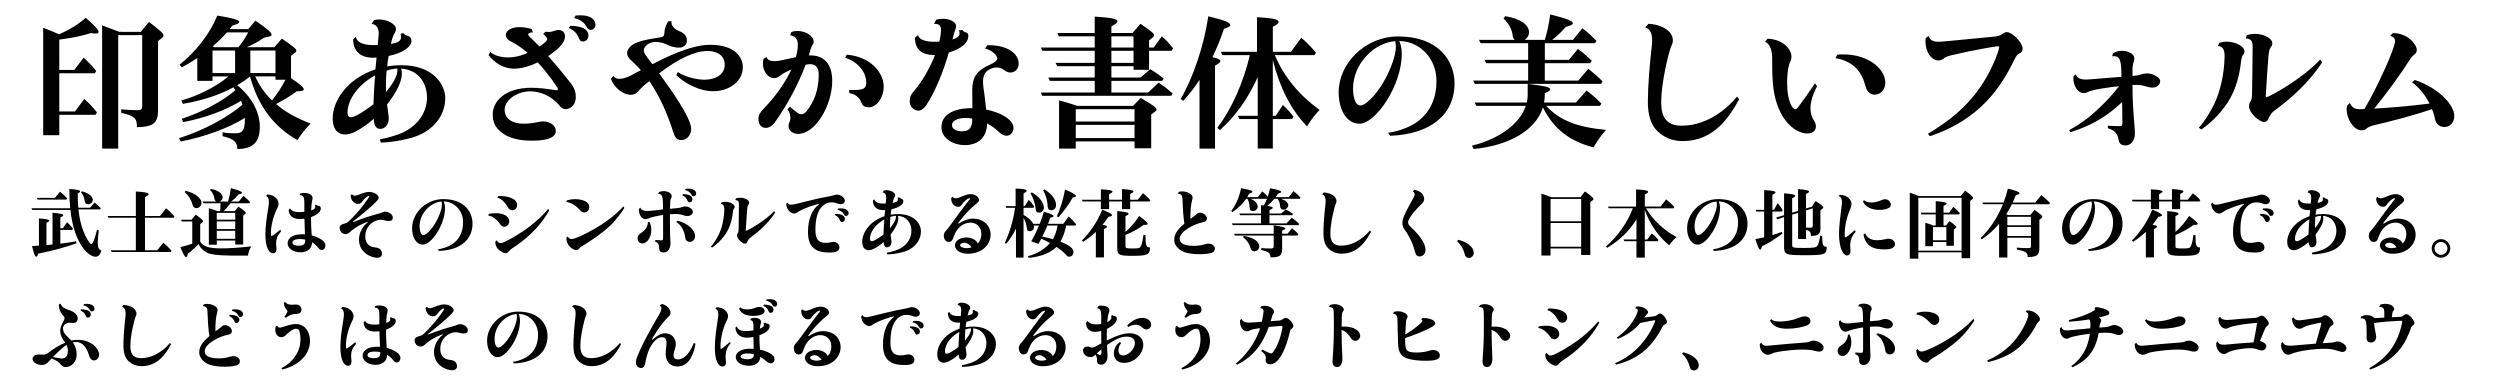 <?xml version="1.0" encoding="utf-8"?>
<!-- Generator: Adobe Illustrator 15.1.0, SVG Export Plug-In . SVG Version: 6.00 Build 0)  -->
<!DOCTYPE svg PUBLIC "-//W3C//DTD SVG 1.1//EN" "http://www.w3.org/Graphics/SVG/1.1/DTD/svg11.dtd">
<svg xmlns="http://www.w3.org/2000/svg" xmlns:xlink="http://www.w3.org/1999/xlink" version="1.1" id="レイヤー_1" x="0px" y="0px" width="400px" height="62px" viewBox="0 0 400 62" xml:space="preserve">
<g>
	<path d="M9.486,11.189h2.394l1.495-1.955c0.896,0.805,1.288,1.219,2.022,2.116l-0.229,0.368H9.486v6.118h2.509   l1.493-2.001c0.922,0.851,1.242,1.173,2.024,2.139l-0.229,0.391H9.486v3.266H6.91V4.451c0.987,0.368,1.447,0.552,2.275,0.92   c0.092,0.046,0.186,0.092,0.299,0.115c1.656-0.736,3.128-1.633,4.232-2.645c1.495,1.311,2.047,1.932,2.047,2.277   c0,0.161-0.161,0.253-0.46,0.253c-0.207,0-0.391-0.023-0.736-0.092c-1.288,0.437-3.104,0.805-5.083,1.058L9.486,11.189   L9.486,11.189z M22.527,5.095l1.312-1.587c1.955,1.518,2.323,1.84,2.323,2.185c0,0.138-0.094,0.253-0.253,0.391l-0.621,0.483   v11.155c0,1.978-0.828,2.599-3.383,2.622c0.048-1.403-0.391-1.817-2.507-2.277v-0.575c0.943,0.092,1.748,0.138,2.622,0.138   c0.554,0,0.736-0.161,0.736-0.69V5.624h-3.841v18.147H16.34V4.06c0.437,0.161,0.759,0.276,0.92,0.345   c0.529,0.184,1.127,0.414,1.817,0.688L22.527,5.095L22.527,5.095z"/>
	<path d="M34.004,12.225v0.713h-2.438V9.281c-0.92,0.621-1.518,0.966-2.482,1.495l-0.347-0.437   c2.576-2.001,4.924-5.06,6.026-7.843c2.507,0.391,3.521,0.69,3.521,1.012c0,0.184-0.322,0.368-1.104,0.575   c-0.229,0.299-0.276,0.391-0.437,0.575h2.988l1.127-1.357c1.934,1.311,2.601,1.909,2.601,2.254c0,0.138-0.115,0.23-0.347,0.276   l-0.874,0.207c-0.78,0.552-1.608,1.012-2.76,1.518h4.416l1.196-1.38c1.886,1.288,2.323,1.656,2.323,1.955   c0,0.092-0.046,0.184-0.186,0.276l-0.667,0.506V12.5c1.449,0.966,2.047,1.495,2.047,1.794c0,0.207-0.32,0.299-1.148,0.322   c-0.853,0.667-2.047,1.38-3.289,2.024c1.449,1.265,3.356,2.323,5.543,3.128c-0.897,0.897-1.449,1.587-2.116,2.645   c-3.818-2.139-6.279-5.428-7.59-10.166c-0.598,0.46-1.288,0.943-2.047,1.38c2.346,1.932,3.609,4.301,3.609,6.716   s-1.127,3.496-3.609,3.496c0.046-1.104-0.552-1.633-2.348-2.047v-0.621c0.6,0.115,1.242,0.161,2.095,0.161   c1.104,0,1.472-0.529,1.472-2.208v-0.253c-2.645,1.633-6.394,3.013-10.258,3.772l-0.276-0.529   c3.889-1.242,7.659-3.243,10.145-5.359c-0.094-0.276-0.161-0.437-0.23-0.621c-2.461,1.518-5.842,2.76-9.246,3.404l-0.229-0.529   c3.289-1.081,6.484-2.783,8.579-4.577c-0.069-0.115-0.14-0.207-0.207-0.299c-0.046-0.069-0.046-0.069-0.115-0.161   c-2.208,1.219-4.968,2.116-8.073,2.645l-0.274-0.529c2.76-0.782,5.589-2.231,7.45-3.772l0.094-0.092L34.004,12.225L34.004,12.225z    M38.144,7.556c0.69-0.851,1.15-1.564,1.564-2.369h-3.404c-0.69,0.782-1.357,1.449-2.3,2.254l0.115,0.046l0.159,0.046l0.048,0.023   H38.144z M37.615,8.084h-3.611v3.611h3.611V8.084z M44.078,11.696V8.084h-4.025v3.611L44.078,11.696L44.078,11.696z M40.835,12.225   c0.644,1.449,1.518,2.714,2.689,3.841c0.853-1.081,1.474-2.024,2.162-3.312h-1.608v-0.529H40.835z"/>
	<path d="M64.571,5.302c0.161,0.276,0.414,0.368,0.69,0.438c0.391,0.115,0.575,0.368,0.575,0.828   c0,0.92-1.38,1.909-3.657,2.392c-0.092,0.506-0.184,1.058-0.229,1.656c0.573-0.092,1.493-0.184,2.229-0.184   c5.198,0,7.062,3.151,7.062,5.267c0,2.76-1.934,5.474-5.658,6.417c-1.403,0.368-3.289,0.69-4.646,0.69L60.754,22.3   c1.148-0.207,2.53-0.598,3.519-1.012c2.116-0.92,4.048-2.921,4.048-5.704c0-2.53-1.633-4.485-4.14-4.6   c0.092,0.253,0.115,0.529,0.115,0.805c0,1.334-0.897,3.013-2.369,4.945c0.046,0.322,0.276,1.84,0.276,2.208   c0,1.403-0.989,1.679-1.357,1.679c-0.736,0-0.966-0.575-1.058-1.61c-0.943,0.851-2.024,1.61-3.105,2.139   c-0.46,0.207-0.989,0.368-1.495,0.368c-0.828,0-1.955-0.506-1.955-2.576c0-2.668,2.095-6.233,6.831-7.843   c0.046-0.529,0.115-1.288,0.186-1.886c-0.207,0.023-0.393,0.023-0.575,0.023c-1.979,0-3.128-1.012-3.174-2.921L56.912,5.9   c0.299,1.081,1.541,1.38,3.519,1.311c0.023-0.253,0.161-1.495,0.161-1.771c0-0.92-0.276-1.472-1.127-1.633l0.391-0.598   c0.276-0.069,0.575-0.092,0.853-0.092c1.219,0,2.645,0.713,2.645,1.518c0,0.253-0.092,0.46-0.207,0.644   c-0.207,0.299-0.414,0.851-0.598,1.748c1.242-0.23,1.61-0.483,1.61-1.104c0-0.138-0.023-0.322-0.069-0.529L64.571,5.302z    M59.753,16.687c0.046-1.495,0.138-3.128,0.253-4.623c-3.188,1.771-4.405,4.278-4.405,5.957c0,0.506,0.207,0.736,0.575,0.736   C57.072,18.757,59.661,16.756,59.753,16.687z M63.582,11.282c0-0.115,0-0.23-0.023-0.322c-0.481,0.023-1.196,0.161-1.702,0.345   c-0.092,1.058-0.138,2.208-0.092,3.427C62.547,13.789,63.582,12.34,63.582,11.282z"/>
	<path d="M87.272,5.072c0.161,0.021,0.322,0.046,0.46,0.046c0.368,0,0.736-0.092,1.127-0.23   c0.14-0.069,0.301-0.092,0.483-0.092c0.506,0,1.058,0.276,1.058,1.012c0,1.265-1.518,2.346-2.689,3.174   c1.242,1.357,2.438,2.852,3.519,4.209c0.575,0.713,0.897,1.38,0.897,2.323c0,1.541-1.15,1.955-1.61,1.955   c-0.299,0-0.598-0.138-0.805-0.368c-0.506-0.598-1.127-1.196-1.771-1.587c-0.92-0.552-2.022-0.897-3.149-0.897   c-2.116,0-4.048,1.426-4.048,2.944c0,1.495,1.286,2.231,3.059,2.231c0.782,0,1.656-0.115,2.461-0.299   c0.23-0.046,0.46-0.069,0.667-0.069c1.15,0,2.001,0.713,2.001,1.518c0,1.311-2.024,1.564-3.818,1.564   c-1.494,0-3.655-0.184-5.104-1.518c-0.69-0.621-1.173-1.334-1.173-2.714c0-1.863,1.725-4.232,6.187-4.232   c1.288,0,2.622,0.184,3.91,0.391h0.115c0.138,0,0.229-0.046,0.229-0.161c0-0.276-1.748-2.691-3.243-4.301   c-1.24,0.621-2.574,1.012-3.771,1.012c-1.84,0-3.22-1.035-4.094-2.162l0.253-0.506c0.667,0.575,1.748,0.874,2.875,0.874   c1.449,0,2.622-0.506,3.128-0.736c-0.806-0.69-1.748-1.357-2.76-1.863c-0.529-0.276-0.736-0.667-0.736-0.989   c0-0.69,0.874-1.265,2.185-1.265c0.6,0,1.288,0.115,1.955,0.299l0.186,0.529c-0.506,0.046-0.736,0.161-0.736,0.322   c0,0.138,0.092,0.276,0.299,0.483c0.506,0.46,1.035,1.012,1.495,1.472c0.345-0.23,1.242-0.805,1.242-1.173   c0-0.207-0.207-0.483-0.646-0.828L87.272,5.072z M91.228,4.129c1.886,0.023,2.921,0.575,2.921,1.541   c0,0.575-0.368,0.966-0.851,0.966c-0.391,0-0.483-0.069-0.782-0.759c-0.274-0.621-0.782-1.104-1.495-1.38L91.228,4.129z    M92.079,2.496c0.274-0.046,0.552-0.046,0.805-0.046c1.38,0,2.392,0.506,2.392,1.541c0,0.414-0.32,0.782-0.759,0.782   c-0.299,0-0.437-0.046-0.782-0.667c-0.366-0.621-1.081-1.035-1.861-1.219L92.079,2.496z"/>
	<path d="M108.455,11.535c1.355,0.897,3.22,1.219,4.255,1.219c1.495,0,3.243-0.644,3.243-2.392   c0-1.794-1.702-2.208-2.737-2.208c-2.093,0-4.807,1.311-7.751,3.588c1.702,2.323,5.129,7.084,5.129,8.901   c0,0.851-0.644,1.771-1.564,1.771c-0.759,0-1.033-0.414-1.334-1.357c-0.874-2.737-2.093-5.589-3.795-8.073   c-0.759,0.575-1.24,0.989-1.84,1.679c-0.274,0.322-0.688,0.506-1.173,0.506c-1.035,0-2.553-0.943-3.128-2.553l0.345-0.46   c0.276,0.322,0.621,0.46,1.035,0.46c0.598,0,1.288-0.276,2.001-0.644c0.46-0.253,0.874-0.483,1.403-0.736   c-0.393-0.46-0.874-0.943-1.357-1.38c-0.552-0.506-0.851-0.828-0.851-1.403c0-0.391,0.345-0.943,0.874-1.288   c0.851-0.575,2.482-0.897,4.071-1.127c0.872-0.115,0.987-0.253,1.012-0.713c0.021-0.644,0.229-1.38,0.667-1.932h0.481   c-0.092,0.782,0.46,1.265,1.288,1.61c1.014,0.391,1.173,1.012,1.173,1.541c0,0.621-0.506,1.081-1.265,1.081   c-0.552,0-1.242-0.161-1.863-0.46c-0.688-0.322-1.311-0.46-1.861-0.46c-1.221,0-1.909,0.828-1.909,1.334   c0,0.437,0.207,0.713,1.38,2.231c1.702-0.874,6.003-3.105,9.223-3.105c3.979,0,5.244,1.978,5.244,3.588   c0,2.3-2.208,3.841-4.738,3.841c-2.482,0-4.922-1.564-5.909-2.576L108.455,11.535z"/>
	<path d="M126.648,5.118c0.299-0.115,0.621-0.161,0.943-0.161c1.265,0,2.599,0.736,2.599,1.748   c0,0.161-0.046,0.299-0.138,0.414c-0.253,0.276-0.437,1.058-0.644,1.748c2.599-0.115,3.749,1.564,3.749,4.071   c0,3.91-2.691,8.487-5.451,8.487c-0.807,0-1.541-0.529-1.541-1.219c0-0.253,0.067-0.529,0.207-0.805   c0.067-0.161,0.092-0.345,0.092-0.552c0-0.437-0.138-0.966-0.46-1.357l0.391-0.414c0.368,0.322,0.92,0.805,1.334,1.058   c0.14,0.092,0.299,0.138,0.483,0.138c0.274,0,0.552-0.138,0.759-0.391c1.334-1.61,2.024-3.565,2.024-5.934   c0-0.414,0-1.679-1.382-1.679c-0.229,0-0.46,0.023-0.713,0.092c-1.148,3.059-3.013,6.601-4.989,9.292   c-0.368,0.483-0.874,0.805-1.382,0.805c-0.851,0-1.173-0.69-1.173-1.472c0-0.621,0.322-1.081,0.968-1.748   c1.493-1.541,3.174-3.703,4.301-6.118c-1.014,0.437-1.403,0.667-2.001,1.127c-0.23,0.161-0.506,0.253-0.782,0.253   c-0.943,0-1.771-1.035-1.771-2.346c0-0.23,0.023-0.46,0.069-0.713l0.483-0.322c0.184,0.483,0.667,0.667,1.288,0.667   c0.32,0,0.713-0.046,1.104-0.138c0.805-0.184,1.564-0.345,2.323-0.506c0.253-0.828,0.322-1.633,0.322-1.978   c0-0.966-0.46-1.403-1.242-1.541L126.648,5.118z M135.48,8.751c3.657,0.276,5.911,2.737,5.911,5.129   c0,1.702-1.104,3.289-2.392,3.289c-0.667,0-1.014-0.23-1.242-0.874c-0.253-0.713-0.989-1.288-1.84-1.38l-0.069-0.506   c1.932,0,2.76,0,2.76-1.196c0-1.38-0.987-3.174-3.381-3.979L135.48,8.751z"/>
	<path d="M153.995,4.796c0.113,0.207,0.32,0.345,0.573,0.391c0.253,0.069,0.368,0.276,0.368,0.529   c0,1.702-2.461,2.484-3.128,2.691c-0.828,2.898-2.093,6.118-3.611,8.441c-0.412,0.598-0.851,0.851-1.265,0.851   c-0.759,0-1.38-0.713-1.38-1.472c0-0.736,0.207-1.127,0.759-1.748c1.267-1.495,2.461-3.565,3.289-5.681   c-0.667,0.023-1.311-0.069-1.84-0.299c-1.012-0.46-1.403-1.495-1.357-2.484l0.483-0.391c0.207,0.805,1.357,1.058,2.668,1.058   c0.253,0,0.483,0,0.736-0.023c0.229-0.897,0.274-1.656,0.274-1.84c0-0.736-0.32-1.035-1.104-0.989l0.322-0.667   c0.345-0.115,0.713-0.161,1.08-0.161c0.942,0,2.115,0.414,2.115,1.196c0,0.115,0,0.207-0.046,0.299   c-0.161,0.437-0.299,0.805-0.529,1.817c1.129-0.368,1.129-0.782,1.129-0.966c0-0.138-0.048-0.299-0.094-0.506L153.995,4.796z    M157.974,7.234c3.358-0.069,5.014,1.449,5.014,2.921c0,1.012-0.713,1.449-1.311,1.449c-0.414,0-0.805-0.184-1.104-0.46   c-0.274-0.207-0.667-0.345-1.104-0.345c-0.345,0-0.713,0.069-1.058,0.253c-0.807,0.368-1.127,1.058-1.127,2.024   c0,0.276,0.021,0.575,0.067,0.897c0.14,0.92,0.322,2.438,0.438,3.565c1.978,0.368,4.37,1.472,4.37,2.944   c0,0.621-0.46,1.242-1.081,1.242c-0.393,0-0.828-0.184-1.242-0.598c-0.621-0.598-1.242-1.012-1.886-1.38   c-0.115,3.381-2.898,3.473-3.565,3.473c-1.863,0-3.749-1.058-3.749-2.852c0-2.53,2.921-3.105,4.945-3.059l-0.023-2.806   c0-2.3,0.782-3.243,2.944-4.209c0.734-0.322,1.058-0.621,1.058-0.943c0-0.529-0.92-1.357-1.955-1.587L157.974,7.234z    M154.455,18.872c-1.267,0-2.141,0.483-2.141,1.127c0,0.759,0.92,1.012,1.564,1.012c1.219,0,1.725-0.575,1.679-2.047   C155.145,18.895,154.777,18.872,154.455,18.872z"/>
	<path d="M167.979,12.938l-0.253-0.529h7.429v-1.817h-6.003l-0.253-0.529h6.256V8.131h-8.37l-0.255-0.529h8.625   V5.808h-5.75l-0.229-0.529h5.979V2.657c2.668,0.161,3.636,0.368,3.636,0.759c0,0.207-0.276,0.414-0.968,0.805v1.058h3.383   l1.265-1.472c1.886,1.288,2.185,1.564,2.185,1.863c0,0.115-0.067,0.207-0.207,0.322l-0.598,0.46v1.15h0.736l1.311-1.794   c0.853,0.782,1.15,1.127,1.794,1.909l-0.253,0.414h-3.588v3.036h-2.483v-0.575h-3.543v1.817h4.646l1.563-1.334   c0.896,0.529,1.266,0.782,2.161,1.518l-0.253,0.345h-8.119v1.863h5.89l1.656-1.587c0.987,0.667,1.311,0.92,2.254,1.748l-0.23,0.368   H166.76l-0.23-0.529h8.625v-1.863H167.979z M172.119,23.771h-2.668v-7.705c0.851,0.207,1.541,0.414,2.921,0.874h8.924l1.219-1.265   c1.955,1.127,2.53,1.541,2.53,1.863c0,0.092-0.046,0.184-0.186,0.276l-0.667,0.506v5.405h-2.668v-1.104h-9.405V23.771   L172.119,23.771z M181.526,19.447v-1.979h-9.405v1.979H181.526z M181.526,22.092v-2.116h-9.405v2.116H181.526z M181.365,5.808   h-3.544v1.794h3.544V5.808z M181.365,8.131h-3.544v1.932h3.544V8.131z"/>
	<path d="M191.922,12.777c-0.828,1.265-1.727,2.415-2.601,3.358l-0.412-0.299c2.022-3.427,3.749-8.648,4.416-13.225   c2.553,0.598,3.519,0.989,3.519,1.403c0,0.207-0.322,0.391-1.012,0.598c-0.6,1.794-1.081,2.944-1.84,4.531   c0.874,0.184,1.265,0.391,1.265,0.644c0,0.184-0.253,0.391-0.853,0.713v13.271h-2.482V12.777L191.922,12.777z M201.237,12.34   c-1.608,3.519-3.563,6.256-6.049,8.464l-0.414-0.345c2.254-2.967,4.188-7.268,5.198-11.638h-4.393l-0.23-0.529h5.772V2.749   c2.508,0.138,3.473,0.345,3.473,0.759c0,0.207-0.275,0.437-0.942,0.782v4.002h2.897l1.656-2.254   c0.967,0.851,1.447,1.334,2.346,2.392l-0.252,0.391h-6.325c1.448,3.427,3.817,6.348,7.153,8.763   c-0.875,0.943-1.403,1.633-2.002,2.645c-2.621-2.76-4.324-6.095-5.476-10.626v8.924h0.46l1.15-1.725   c0.759,0.713,1.058,1.035,1.701,1.863l-0.229,0.391h-3.082v4.715h-2.415v-4.715h-2.921l-0.274-0.529h3.195L201.237,12.34   L201.237,12.34z"/>
	<path d="M222.098,21.241c1.265-0.161,2.714-0.621,3.933-1.288c2.394-1.357,3.818-3.749,3.798-7.038   c0-3.657-2.783-6.348-5.957-6.348c0.184,0.368,0.414,1.081,0.414,2.024c0,5.152-4.21,11.201-6.765,11.201   c-2.162,0-3.335-2.369-3.335-5.037c0-4.6,4.232-8.924,9.521-8.924c6.53,0,9.017,3.979,9.017,7.498   c0,5.129-3.979,8.165-10.304,8.395L222.098,21.241z M217.658,16.871c0.274,0,0.598-0.138,1.012-0.46   c2.6-2.047,4.67-6.808,4.67-8.924c0-0.299-0.047-0.598-0.115-0.897c-3.243,0.207-6.739,3.496-6.739,7.613   C216.486,14.686,216.578,16.871,217.658,16.871z"/>
	<path d="M247.168,9.58h3.861l1.449-1.771c0.92,0.713,1.15,0.92,2.208,1.909l-0.253,0.391h-7.268v2.783h5.356   l1.61-1.886c1.058,0.851,1.518,1.242,2.277,2.024l-0.23,0.391h-11.753c2.737,0.322,3.61,0.529,3.61,0.874   c0,0.184-0.229,0.345-0.873,0.598v0.345c0,0.437-0.023,0.621-0.115,1.173h5.104l1.702-1.932c1.06,0.828,1.495,1.219,2.369,2.093   L256,16.939h-8.604c2.069,2.277,4.922,3.427,9.567,3.841c-0.873,1.012-1.312,1.633-2,2.806c-3.91-1.035-6.349-2.944-8.096-6.394   c-1.128,3.588-5.313,6.095-11.087,6.647l-0.276-0.529c4.394-1.081,7.683-3.519,8.625-6.371h-7.912l-0.275-0.529h8.352   c0.092-0.483,0.138-0.828,0.138-1.265V13.42h-8.464l-0.276-0.529h8.812v-2.783h-6.717l-0.275-0.529h6.992V6.912h-7.59l-0.277-0.529   h5.728c-0.206-0.184-0.299-0.368-0.319-0.598c-0.115-1.058-0.621-2.024-1.475-2.806l0.253-0.391   c2.369,0.368,3.818,1.357,3.818,2.576c0,0.46-0.207,0.851-0.688,1.219h3.221l0.021-0.069l0.022-0.115   c0.346-1.127,0.645-2.53,0.806-3.887c2.601,0.644,3.634,1.035,3.634,1.403c0,0.207-0.345,0.391-1.148,0.598   c-0.551,0.667-1.287,1.38-2.162,2.07h3.312l1.52-1.863c1.059,0.828,1.334,1.081,2.254,2.024L255.2,6.912h-8.025V9.58H247.168z"/>
	<path d="M278.264,15.882c-1.61,2.944-4.094,6.693-9.017,6.693c-1.727,0-3.061-0.621-4.096-1.633   c-1.081-1.012-1.493-2.76-1.493-4.6c0-2.599,0.299-6.187,0.619-8.855c0.049-0.368,0.069-0.69,0.069-0.989   c0-1.127-0.3-1.863-1.104-2.116l0.506-0.575c1.815,0.069,3.91,0.989,3.91,2.668c0,0.299-0.094,0.598-0.229,0.851   c-0.46,1.012-1.633,6.026-1.633,8.855c0,1.311,0,3.933,3.242,3.933c4.646,0,7.958-3.473,8.879-4.669L278.264,15.882z"/>
	<path d="M290.73,13.789c-0.184,0.368-1.058,2.001-1.058,3.519c0,0.69,0.16,1.38,0.574,2.001   c0.207,0.299,0.3,0.621,0.3,0.92c0,0.276-0.115,1.127-1.381,1.127c-1.494,0-3.61-1.311-4.763-4.485   c-0.851-2.3-0.851-4.738-0.851-7.521c0-1.058-0.253-2.3-1.15-2.668l0.414-0.483c2.601,0.092,3.818,1.771,3.818,2.852   c0,0.299-0.069,0.598-0.186,0.828c-0.507,1.012-0.507,3.036-0.507,3.404c0,2.944,0.897,4.209,1.288,4.209   c0.14,0,0.299-0.115,0.46-0.322c0.807-1.058,1.888-2.599,2.714-3.841L290.73,13.789z M293.949,8.751   c0.32-0.046,0.667-0.046,0.987-0.046c4.048,0,6.716,2.346,6.716,4.531c0,1.104-0.782,1.909-1.679,1.909   c-1.15,0-1.426-1.104-1.521-1.449c-0.572-2.185-1.838-3.864-4.761-4.393L293.949,8.751z"/>
	<path d="M308.555,5.762c0.299,0.736,0.851,0.92,1.633,0.92c0.368,0,0.828-0.046,1.311-0.092   c2.277-0.23,5.106-0.506,7.406-0.713c0.713-0.046,1.15-0.184,1.587-0.506c0.207-0.161,0.414-0.23,0.621-0.23   c0.854,0,2.507,1.679,2.507,2.645c0,0.391-0.229,0.621-0.414,0.713c-0.365,0.161-0.572,0.345-0.874,0.989   c-2.067,4.232-5.382,9.591-13.547,12.305l-0.319-0.391c1.541-0.92,3.654-2.277,5.701-4.278c4.211-4.094,5.704-9.269,5.704-9.522   c0-0.138-0.066-0.207-0.253-0.207c-0.229,0-4.022,0.644-7.312,1.426c-0.828,0.207-1.104,0.345-1.403,0.598   c-0.207,0.161-0.46,0.253-0.759,0.253c-1.081,0-2.07-1.288-2.07-3.082c0-0.161,0-0.322,0.023-0.483L308.555,5.762z"/>
	<path d="M338.064,8.544c0.391-0.276,0.92-0.414,1.449-0.414c0.851,0,1.978,0.391,1.978,1.242   c0,0.138-0.021,0.276-0.066,0.391c-0.23,0.736-0.23,0.92-0.23,2.392c0.529-0.046,0.966-0.092,1.38-0.253   c0.299-0.092,0.646-0.161,0.989-0.161c0.805,0,2.07,0.598,2.07,1.242c-0.023,0.621-0.555,1.035-1.312,1.035   c-0.207,0-0.437-0.046-0.667-0.115c-0.734-0.207-1.173-0.322-1.862-0.322c-0.185,0-0.366,0-0.599,0.023   c0,2.116,0.138,4.462,0.299,6.21c0.046,0.598,0.094,1.081,0.094,1.518c0,1.242-0.689,1.932-1.474,1.932   c-0.598,0-1.035-0.161-1.147-0.966c-0.161-0.943-0.714-1.518-1.702-1.771v-0.414c0.644,0.046,1.173,0.069,1.794,0.069   c0.414,0,0.528-0.023,0.528-0.552c0-0.943-0.022-2.093-0.048-3.312c-3.287,3.174-6.369,4.209-8.257,4.83l-0.229-0.322   c0.874-0.46,1.955-1.15,3.036-1.978c1.562-1.265,3.335-2.967,4.968-5.06c-1.15,0.115-4.439,0.552-5.062,0.966   c-0.159,0.092-0.366,0.138-0.573,0.138c-1.08,0-1.681-1.311-1.681-2.323c0-0.138,0-0.276,0.023-0.391l0.345-0.276   c0.253,0.598,0.713,0.828,1.727,0.828c0.438,0,4.69-0.391,5.59-0.437c0-2.691-0.207-3.427-1.475-3.289L338.064,8.544z"/>
	<path d="M355.107,6.843c0.368-0.115,0.759-0.184,1.127-0.184c1.334,0,2.875,0.69,2.875,1.541   c0,0.207-0.069,0.414-0.229,0.598c-0.187,0.207-0.254,0.575-0.348,1.334c-0.299,2.576-1.104,4.991-2.575,6.946   c-1.013,1.357-2.275,2.645-3.748,3.634l-0.393-0.276c0.943-1.035,1.794-2.438,2.484-3.841c0.94-1.978,1.562-4.669,1.633-7.452   V8.981c0-0.966-0.207-1.541-1.081-1.633L355.107,6.843z M371.529,9.994c-2.001,3.082-4.738,5.589-7.705,7.774   c-0.391,0.276-0.733,0.851-0.966,1.403c-0.092,0.207-0.345,0.345-0.644,0.345c-0.714,0-2.369-1.449-2.369-2.484   c0-0.276,0.066-0.552,0.207-0.736c0.207-0.299,0.253-0.713,0.273-1.104c0.046-2.3,0.069-5.083,0.095-7.705   c0-0.92-0.207-1.242-1.104-1.357l0.184-0.506c0.438-0.138,0.897-0.207,1.335-0.207c1.287,0,2.736,0.69,2.736,1.518   c0,0.253-0.115,0.483-0.273,0.667c-0.187,0.23-0.276,0.667-0.348,1.426c-0.138,1.817-0.299,3.864-0.414,6.118   c0,0.069-0.021,0.115-0.021,0.161c0,0.161,0.046,0.23,0.161,0.23c0.319,0,5.543-2.783,8.556-6.003L371.529,9.994z"/>
	<path d="M386.364,12.8c3.772,1.242,6.325,3.956,6.325,5.75c0,1.127-0.759,1.771-1.562,1.771   c-0.853,0-1.382-0.552-1.52-1.265c-0.115-0.506-0.253-1.035-0.483-1.587c-2.941,0.989-6.622,1.955-9.223,2.553   c-0.667,0.161-1.012,0.322-1.38,0.644c-0.138,0.115-0.391,0.184-0.667,0.184c-1.357,0-2.392-1.978-2.392-3.289   c0-0.207,0.021-0.437,0.066-0.667l0.46-0.414c0.368,0.851,0.897,0.989,1.633,0.989c0.207,0,0.438-0.023,0.69-0.023   c2.254-3.841,4.899-9.798,4.899-10.856c0-0.46-0.23-0.667-0.762-0.851l0.394-0.438c2.392-0.046,3.841,1.84,3.841,2.691   c0,0.299-0.138,0.552-0.299,0.667c-0.187,0.115-0.414,0.299-0.713,0.736c-1.403,2.254-3.749,5.451-5.796,7.981   c2.573-0.138,5.635-0.391,8.854-0.805c-0.644-1.265-1.587-2.507-2.806-3.404L386.364,12.8z"/>
	<path d="M12.556,33.506c0.18,1.766,0.612,3.312,1.26,4.514c0.35,0.637,0.66,1.043,0.806,1.043   c0.216,0,0.6-0.973,0.898-2.328l0.288,0.146c-0.12,0.938-0.168,1.438-0.168,1.92c0,0.791,0.146,1.104,0.588,1.297   c-0.19,0.646-0.504,0.982-0.948,0.982c-0.526,0-1.308-0.518-1.87-1.248c-1.13-1.43-1.872-3.602-2.138-6.24H5.164l-0.132-0.273   h6.202c-0.096-0.961-0.132-1.884-0.144-3.084c1.236,0.084,1.728,0.192,1.728,0.372c0,0.108-0.106,0.204-0.384,0.36   c0.014,1.188,0.036,1.668,0.098,2.269h1.884l0.708-0.84c0.42,0.349,0.636,0.539,1.008,0.924l-0.12,0.19L12.556,33.506   L12.556,33.506z M9.652,38.979c0.05,0,0.062,0,0.134-0.012c0.73-0.084,1.318-0.18,2.376-0.359l0.07,0.324   c-1.92,0.672-4.08,1.26-6.12,1.654c-0.106,0.336-0.202,0.48-0.312,0.48c-0.204,0-0.408-0.527-0.672-1.691   c0.516-0.023,0.66-0.037,0.972-0.061l0.132-0.014v-4.355c1.212,0.098,1.656,0.193,1.656,0.361c0,0.096-0.132,0.189-0.456,0.348   v3.562l0.348-0.035l0.47-0.049l0.154-0.012v-5.076c1.236,0.098,1.718,0.203,1.718,0.385c0,0.107-0.12,0.203-0.47,0.371v1.717h0.408   l0.672-0.973c0.408,0.385,0.576,0.576,0.948,1.057l-0.12,0.191H9.652V38.979z M9.592,30.674c0.479,0.372,0.696,0.564,1.152,1.068   l-0.12,0.191H6.016l-0.132-0.275h2.904L9.592,30.674z M13.108,30.603c1.08,0.3,1.74,0.828,1.74,1.392   c0,0.36-0.348,0.696-0.72,0.696c-0.336,0-0.552-0.205-0.588-0.588c-0.062-0.541-0.24-0.96-0.576-1.32L13.108,30.603z"/>
	<path d="M25.156,40.047l0.974-1.213c0.588,0.504,0.814,0.721,1.32,1.285l-0.12,0.203h-9.456l-0.146-0.275h4.008   v-5.209h-4.38l-0.132-0.275h4.512V30.64c1.488,0.084,2.054,0.204,2.054,0.42c0,0.12-0.168,0.252-0.588,0.467v3.035H25.6   l0.972-1.248c0.648,0.555,0.842,0.744,1.346,1.32l-0.12,0.203H23.2v5.209H25.156z"/>
	<path d="M36.772,40.887c-1.738,0-3.07-0.168-3.646-0.455c-0.602-0.312-1.092-0.793-1.368-1.369   c-0.444,0.492-1.092,1.068-1.704,1.523c-0.072,0.396-0.156,0.553-0.276,0.553c-0.19,0-0.468-0.469-0.924-1.606   c0.696-0.155,1.236-0.302,1.908-0.54v-3.564h-1.68l-0.108-0.273h1.668l0.686-0.816c0.924,0.686,1.162,0.9,1.162,1.068   c0,0.061-0.034,0.105-0.106,0.168l-0.348,0.264v2.855c0.574,0.781,1.428,1.045,3.37,1.045c1.346,0,2.894-0.107,4.788-0.324   c-0.312,0.576-0.432,0.912-0.516,1.477h-2.904L36.772,40.887L36.772,40.887z M29.704,30.53c0.996,0.264,1.56,0.54,2.04,0.995   c0.312,0.301,0.49,0.646,0.49,0.949c0,0.432-0.372,0.826-0.778,0.826c-0.229,0-0.456-0.107-0.554-0.287   c-0.034-0.049-0.034-0.049-0.106-0.324c-0.229-0.756-0.636-1.417-1.248-1.967L29.704,30.53z M32.536,32.521l-0.12-0.275h2.23   c-0.168-0.072-0.288-0.203-0.312-0.359c-0.097-0.636-0.324-1.104-0.72-1.476l0.132-0.192c1.188,0.252,1.884,0.756,1.884,1.356   c0,0.264-0.204,0.553-0.48,0.672h1.32c0.216-0.685,0.348-1.308,0.468-2.136c1.248,0.312,1.776,0.54,1.776,0.732   c0,0.108-0.18,0.192-0.528,0.252c-0.348,0.407-0.73,0.792-1.188,1.151h1.212l0.73-0.899c0.589,0.467,0.708,0.588,1.068,0.983   l-0.12,0.191h-3.01c-0.408,0.541-0.732,0.898-1.116,1.262h1.8l0.588-0.721c0.974,0.672,1.178,0.852,1.178,1.02   c0,0.049-0.036,0.107-0.098,0.156l-0.322,0.264v4.621h-1.272v-0.637h-2.952v0.672h-1.271v-5.855c0.384,0.119,0.684,0.217,1.38,0.48   h0.42c0.048-0.529,0.06-0.66,0.072-1.262H32.536z M37.635,34.059h-2.952v1.092h2.952V34.059z M34.684,35.426v1.225h2.952v-1.225   H34.684z M34.684,36.926v1.285h2.952v-1.285H34.684z"/>
	<path d="M44.968,37.01c-0.588,0.66-0.792,1.236-0.792,1.922c0,0.119,0.06,0.73,0.06,0.875   c0,0.709-0.432,0.709-0.562,0.709c-0.588,0-1.212-0.814-1.212-3.014c0-1.309,0.18-2.496,0.504-4.535   c0.036-0.252,0.06-0.48,0.06-0.672c0-0.469-0.12-0.793-0.456-0.973l0.204-0.204c1.31,0.048,1.8,0.959,1.8,1.476   c0,0.217-0.06,0.444-0.18,0.659c-0.672,1.31-1.044,2.881-1.044,4.009c0,0.264,0,0.504,0.108,0.504c0.132,0,1.114-0.779,1.392-1.009   L44.968,37.01z M50.62,32.773c0.07,0.107,0.204,0.145,0.336,0.145c0.228,0,0.372,0.191,0.372,0.457   c0,0.588-0.816,1.115-1.562,1.367c-0.012,0.853,0.024,1.872,0.108,2.928c0.912,0.229,2.194,0.805,2.194,1.584   c0,0.266-0.144,0.744-0.588,0.744c-0.168,0-0.336-0.072-0.432-0.203c-0.324-0.42-0.672-0.756-1.116-1.031   c-0.036,1.477-1.38,1.607-1.858,1.607c-1.32,0-2.054-0.781-2.054-1.404c0-0.504,0.252-0.877,0.708-1.152   c0.396-0.229,1.032-0.336,1.704-0.336c0.12,0,0.24,0,0.36,0.014c-0.036-0.842-0.062-1.682-0.084-2.496   c-0.216,0.023-0.528,0.049-0.792,0.049c-1.068,0-1.704-0.541-1.729-1.479l0.217-0.229c0.275,0.518,0.947,0.602,1.477,0.602   c0.18,0,0.588-0.014,0.815-0.061v-1.5c0-0.805-0.145-1.165-0.769-1.152l0.12-0.264c0.204-0.06,0.42-0.096,0.647-0.096   c0.287,0,1.319,0.096,1.319,0.84c0,0.096-0.012,0.18-0.036,0.264c-0.132,0.432-0.18,1.394-0.19,1.691   c0.504-0.168,0.66-0.287,0.66-0.553c0-0.084-0.024-0.18-0.05-0.312L50.62,32.773z M46.792,38.822c0,0.385,0.6,0.492,0.982,0.492   c1.032,0,1.094-0.48,1.058-0.984c-0.266-0.047-0.576-0.084-0.912-0.084C47.716,38.246,46.792,38.283,46.792,38.822z"/>
	<path d="M56.308,31.07c0.12,0.18,0.288,0.24,0.468,0.24c0.182,0,0.386-0.06,0.588-0.144   c1.068-0.456,1.524-0.456,1.74-0.456c0.686,0,1.488,0.456,1.488,0.913c0,0.154-0.084,0.312-0.252,0.479   c-0.78,0.877-2.712,2.448-3.78,3.276c-0.072,0.047-0.12,0.097-0.12,0.119c0,0.024,0.024,0.024,0.048,0.024   c0.024,0,0.084-0.015,0.146-0.037c1.236-0.504,2.604-0.937,3.852-1.282c0.266-0.062,0.564-0.168,0.816-0.277   c0.108-0.047,0.228-0.059,0.348-0.059c0.504,0,1.2,0.432,1.2,0.936c0,0.349-0.18,0.564-0.636,0.564   c-0.216,0-0.468-0.05-0.686-0.109c-0.252-0.059-0.468-0.096-0.684-0.096c-0.84,0-2.4,0.828-2.4,2.676   c0,1.285,0.816,1.681,1.584,1.752c0.492,0.062,0.77,0.168,0.96,0.505c0.084,0.146,0.134,0.312,0.134,0.469   c0,0.563-0.456,0.685-0.78,0.685c-0.792,0-2.904-0.707-2.904-2.929c0-1.045,0.54-2.075,1.38-2.725   c0.062-0.035,0.084-0.072,0.084-0.097c0-0.013-0.012-0.013-0.022-0.013c-0.072,0-1.692,0.505-3,1.74   c-0.156,0.146-0.396,0.229-0.624,0.229c-0.576,0-0.912-0.541-0.912-0.996c0-0.469,0.372-0.576,0.912-0.723   c0.24-0.06,0.396-0.189,0.54-0.322c1.848-1.703,3.288-3.854,3.288-4.008c0-0.036-0.024-0.048-0.062-0.048   c-0.312,0-0.768,0.468-1.104,0.949c-0.168,0.229-0.396,0.312-0.638,0.312c-0.406,0-1.092-0.289-1.188-1.333L56.308,31.07z"/>
	<path d="M70.06,39.891c0.66-0.084,1.416-0.324,2.052-0.672c1.248-0.709,1.992-1.955,1.98-3.672   c0-1.908-1.452-3.312-3.108-3.312c0.098,0.191,0.218,0.564,0.218,1.059c0,2.688-2.196,5.844-3.528,5.844   c-1.128,0-1.74-1.234-1.74-2.629c0-2.398,2.208-4.654,4.968-4.654c3.408,0,4.704,2.074,4.704,3.912c0,2.676-2.076,4.26-5.376,4.381   L70.06,39.891z M67.744,37.609c0.144,0,0.312-0.07,0.526-0.238c1.356-1.068,2.438-3.553,2.438-4.656   c0-0.156-0.024-0.312-0.062-0.469c-1.69,0.107-3.516,1.824-3.516,3.973C67.132,36.471,67.18,37.609,67.744,37.609z"/>
	<path d="M78.232,34.215c0.336-0.061,0.732-0.107,1.128-0.107c1.332,0,2.124,0.602,2.124,1.309   c0,0.469-0.384,0.864-0.778,0.864c-0.35,0-0.54-0.192-0.672-0.396c-0.288-0.42-0.962-1.26-1.922-1.416L78.232,34.215z M87.88,33.65   c-0.3,0.562-0.924,1.521-1.572,2.291c-1.116,1.346-2.566,2.641-4.354,3.781c-0.266,0.168-0.396,0.312-0.554,0.525   c-0.132,0.182-0.322,0.266-0.54,0.266c-0.144,0-0.3-0.049-0.442-0.133c-0.612-0.336-1.212-0.814-1.164-1.729l0.24-0.202   c0.132,0.312,0.348,0.432,0.588,0.432c0.238,0,0.49-0.096,0.756-0.229c1.752-0.861,3.646-2.109,4.992-3.312   c0.72-0.635,1.318-1.235,1.884-1.92L87.88,33.65z M79.732,31.371c1.128-0.06,3.014,0.252,3.014,1.428c0,0.492-0.36,0.84-0.758,0.84   c-0.274,0-0.538-0.106-0.694-0.42c-0.312-0.562-0.984-1.451-1.729-1.596L79.732,31.371z"/>
	<path d="M90.724,32.043c0.42-0.121,0.864-0.182,1.284-0.182c0.468,0,2.28,0.107,2.28,1.285   c0,0.576-0.47,0.852-0.816,0.852c-0.276,0-0.504-0.168-0.672-0.371c-0.588-0.66-1.26-1.176-2.196-1.32L90.724,32.043z    M99.892,33.277c-0.444,0.73-1.38,2.006-2.314,2.881c-1.272,1.164-2.94,2.34-4.478,3.24c-0.216,0.132-0.358,0.252-0.504,0.455   c-0.072,0.107-0.216,0.168-0.384,0.168c-0.36,0-1.596-0.527-1.596-1.991l0.228-0.181c0.144,0.289,0.348,0.396,0.6,0.396   c0.276,0,0.612-0.132,1.01-0.287c1.416-0.603,4.906-2.315,7.296-4.935L99.892,33.277z"/>
	<path d="M103.936,35.535c0.182,0.359,0.276,0.791,0.276,1.234c0,1.115-0.648,2.186-1.404,2.186   c-0.444,0-0.792-0.301-0.792-0.828c0-0.434,0.229-0.637,0.576-0.863c0.6-0.396,1.008-0.865,1.08-1.729H103.936L103.936,35.535z    M105.436,30.723c0.24-0.096,0.504-0.144,0.744-0.144c0.6,0,1.296,0.288,1.296,0.828c0,0.133-0.048,0.252-0.106,0.348   c-0.12,0.181-0.134,0.276-0.182,1.646c0.372-0.035,0.756-0.071,1.116-0.096c0.384-0.023,0.624-0.097,0.912-0.205   c0.12-0.048,0.252-0.072,0.372-0.072c0.624,0,1.271,0.396,1.271,0.865c0,0.323-0.322,0.672-0.852,0.672   c-0.204,0-0.42-0.049-0.576-0.097c-0.432-0.145-0.78-0.229-1.284-0.229c-0.288,0-0.61,0.012-0.96,0.036   c-0.012,1.332,0.014,3.588,0.084,4.56v0.133c0,0.695-0.336,1.429-1.104,1.429c-0.492,0-0.696-0.274-0.696-0.66   c0-0.563-0.084-0.899-0.624-1.057v-0.287c0.756,0.062,0.792,0.062,0.912,0.062c0.3,0,0.336-0.084,0.336-0.529   c0.012-0.504,0-2.976,0-3.539c-1.008,0.156-2.004,0.396-2.376,0.576c-0.144,0.071-0.288,0.106-0.42,0.106   c-0.66,0-1.068-0.756-1.068-1.428c0-0.072,0-0.156,0.014-0.229l0.216-0.191c0.12,0.408,0.562,0.527,1.14,0.527   c0.266,0,0.552-0.021,0.864-0.061c0.516-0.061,1.044-0.121,1.62-0.182c0-2.04-0.048-2.483-0.792-2.496L105.436,30.723z    M108.412,35.318c1.522,0.371,2.796,1.393,2.796,2.473c0,0.576-0.396,0.912-0.84,0.912c-0.42,0-0.696-0.289-0.744-0.732   c-0.12-0.912-0.518-1.896-1.416-2.447L108.412,35.318z M109.264,31.059c0.984,0.012,1.524,0.3,1.524,0.804   c0,0.3-0.192,0.517-0.444,0.517c-0.192,0-0.24-0.049-0.408-0.407c-0.132-0.324-0.408-0.577-0.78-0.721L109.264,31.059z    M109.708,30.207c0.144-0.024,0.288-0.024,0.42-0.024c0.72,0,1.26,0.264,1.26,0.804c0,0.228-0.18,0.408-0.408,0.408   c-0.154,0-0.228-0.024-0.408-0.336c-0.18-0.336-0.552-0.552-0.972-0.636L109.708,30.207z"/>
	<path d="M115.456,32.379c0.19-0.061,0.396-0.096,0.588-0.096c0.696,0,1.5,0.359,1.5,0.803   c0,0.107-0.036,0.217-0.12,0.312c-0.096,0.105-0.132,0.301-0.18,0.694c-0.156,1.345-0.576,2.604-1.346,3.624   c-0.526,0.707-1.188,1.381-1.956,1.896l-0.204-0.146c0.492-0.54,0.938-1.271,1.298-2.004c0.49-1.032,0.814-2.437,0.852-3.889   v-0.084c0-0.505-0.108-0.804-0.562-0.853L115.456,32.379z M124.024,34.021c-1.044,1.607-2.472,2.916-4.02,4.057   c-0.204,0.145-0.384,0.443-0.504,0.732c-0.048,0.105-0.182,0.18-0.336,0.18c-0.372,0-1.236-0.756-1.236-1.297   c0-0.145,0.036-0.287,0.108-0.383c0.106-0.156,0.132-0.373,0.144-0.576c0.024-1.199,0.036-2.652,0.048-4.021   c0-0.479-0.106-0.646-0.576-0.709l0.098-0.264c0.228-0.072,0.468-0.107,0.694-0.107c0.674,0,1.43,0.359,1.43,0.791   c0,0.135-0.062,0.253-0.146,0.35c-0.096,0.121-0.144,0.35-0.18,0.744c-0.072,0.947-0.156,2.018-0.216,3.191   c0,0.035-0.014,0.061-0.014,0.084c0,0.084,0.024,0.119,0.084,0.119c0.168,0,2.894-1.451,4.466-3.131L124.024,34.021z"/>
	<path d="M125.992,32.391c0.106,0.266,0.312,0.359,0.61,0.359c0.288,0,0.672-0.096,1.128-0.215   c1.536-0.396,3.456-0.865,4.97-1.129c0.358-0.06,0.538-0.12,0.814-0.204c0.132-0.036,0.264-0.06,0.396-0.06   c0.6,0,1.271,0.504,1.271,0.972c0,0.337-0.324,0.562-0.672,0.562c-0.192,0-0.408-0.06-0.648-0.155   c-0.238-0.098-0.526-0.145-0.814-0.145s-0.564,0.047-0.756,0.131c-1.514,0.686-1.824,2.533-1.824,4.248   c0,1.104,0.192,2.102,1.632,2.102c0.3,0,0.602-0.035,0.84-0.097c0.132-0.034,0.276-0.06,0.408-0.06c0.588,0,0.96,0.455,0.96,0.875   c0,0.637-0.588,0.828-1.606,0.828c-2.054,0-3.422-0.674-3.422-3.287c0-2.062,0.66-3.576,1.692-4.369   c0.062-0.047,0.084-0.084,0.084-0.105c0-0.014-0.012-0.023-0.048-0.023c-0.204,0-2.58,0.719-3.456,1.379   c-0.12,0.098-0.288,0.168-0.492,0.168c-0.408,0-1.15-0.432-1.284-1.523L125.992,32.391z M133.66,34.215   c0.982,0.012,1.522,0.301,1.522,0.805c0,0.299-0.19,0.504-0.442,0.504c-0.192,0-0.24-0.037-0.408-0.396   c-0.132-0.323-0.408-0.576-0.78-0.721L133.66,34.215z M134.104,33.361c0.146-0.023,0.288-0.023,0.42-0.023   c0.722,0,1.262,0.266,1.262,0.805c0,0.217-0.182,0.408-0.408,0.408c-0.156,0-0.229-0.023-0.408-0.348   c-0.179-0.325-0.552-0.541-0.972-0.637L134.104,33.361z"/>
	<path d="M143.872,31.574c0.084,0.145,0.216,0.191,0.358,0.229c0.204,0.062,0.301,0.191,0.301,0.432   c0,0.48-0.721,0.996-1.907,1.248c-0.048,0.266-0.098,0.555-0.12,0.865c0.3-0.049,0.78-0.098,1.164-0.098   c2.712,0,3.684,1.645,3.684,2.748c0,1.439-1.008,2.855-2.952,3.35c-0.73,0.191-1.716,0.359-2.424,0.359l-0.096-0.266   c0.6-0.107,1.32-0.312,1.836-0.527c1.104-0.479,2.112-1.523,2.112-2.977c0-1.318-0.854-2.34-2.16-2.398   c0.048,0.131,0.06,0.275,0.06,0.42c0,0.695-0.468,1.571-1.234,2.58c0.022,0.168,0.144,0.959,0.144,1.15   c0,0.73-0.516,0.877-0.708,0.877c-0.384,0-0.504-0.301-0.552-0.84c-0.492,0.441-1.058,0.84-1.62,1.113   c-0.24,0.109-0.516,0.193-0.78,0.193c-0.432,0-1.02-0.266-1.02-1.346c0-1.393,1.092-3.252,3.562-4.092   c0.024-0.277,0.062-0.674,0.098-0.984c-0.108,0.014-0.204,0.014-0.302,0.014c-1.03,0-1.632-0.527-1.654-1.523l0.216-0.217   c0.156,0.564,0.804,0.721,1.836,0.686c0.012-0.133,0.084-0.779,0.084-0.924c0-0.48-0.146-0.77-0.588-0.854l0.204-0.312   c0.144-0.036,0.3-0.048,0.442-0.048c0.638,0,1.38,0.372,1.38,0.792c0,0.132-0.048,0.24-0.106,0.335   c-0.108,0.155-0.216,0.442-0.312,0.912c0.648-0.121,0.841-0.252,0.841-0.576c0-0.071-0.013-0.168-0.035-0.274L143.872,31.574z    M141.358,37.516c0.024-0.781,0.072-1.633,0.134-2.412c-1.662,0.924-2.3,2.23-2.3,3.107c0,0.264,0.108,0.384,0.302,0.384   C139.959,38.595,141.31,37.551,141.358,37.516z M143.356,34.693c0-0.061,0-0.119-0.012-0.168c-0.252,0.014-0.624,0.084-0.888,0.182   c-0.048,0.551-0.072,1.15-0.048,1.787C142.816,36.002,143.356,35.246,143.356,34.693z"/>
	<path d="M152.392,31.479c0.096,0.18,0.3,0.251,0.518,0.251c0.18,0,0.37-0.047,0.516-0.106   c1.056-0.444,1.464-0.564,1.836-0.564c0.984,0,1.392,0.648,1.392,0.947c0,0.193-0.144,0.361-0.468,0.613   c-1.584,1.26-2.88,3.012-2.88,3.119c0,0.024,0.024,0.036,0.048,0.036c0.036,0,0.097-0.024,0.156-0.062   c0.576-0.396,1.392-0.731,2.124-0.731c2.028,0,2.868,1.381,2.868,2.545c0,1.488-1.236,3.072-3.686,3.072   c-1.066,0-2.026-0.541-2.026-1.332c0-0.613,0.636-1.272,1.848-1.272c0.6,0,1.524,0.276,1.8,0.973   c0.372-0.385,0.576-0.911,0.576-1.5c0.012-1.213-0.84-1.848-1.716-1.848c-1.212,0-2.148,0.853-2.592,1.955   c-0.108,0.276-0.182,0.491-0.288,0.731c-0.072,0.168-0.24,0.407-0.624,0.407c-0.636,0-0.792-0.721-0.792-1.008   c0-0.312,0.144-0.576,0.324-0.771c0.202-0.203,0.37-0.433,0.624-0.756c0.982-1.345,2.122-2.929,3.154-4.224   c0.062-0.072,0.084-0.133,0.084-0.181c0-0.036-0.022-0.062-0.084-0.062c-0.228,0-0.792,0.408-1.296,1.128   c-0.12,0.182-0.312,0.253-0.516,0.253c-0.696,0-1.152-0.709-1.092-1.415L152.392,31.479z M154.276,38.834   c-0.312,0-0.658,0.168-0.658,0.396c0,0.252,0.454,0.479,1.044,0.479c0.252,0,0.526-0.049,0.792-0.146   C155.176,39.135,154.719,38.834,154.276,38.834z"/>
	<path d="M165.412,36.086c0.012,0.098,0.022,0.168,0.022,0.24c0,0.373-0.3,0.672-0.66,0.672   c-0.204,0-0.372-0.107-0.442-0.264c-0.014-0.049-0.014-0.049-0.036-0.275c-0.062-0.518-0.252-1.104-0.528-1.607v6.359h-1.212   v-4.633c-0.479,0.984-0.996,1.789-1.572,2.424l-0.216-0.145c0.756-1.597,1.344-3.551,1.62-5.438l0.024-0.168h-1.404l-0.108-0.273   h1.598V30.17c1.248,0.036,1.774,0.144,1.774,0.36c0,0.12-0.156,0.24-0.504,0.42v2.028h0.192l0.646-1.01   c0.386,0.385,0.528,0.576,0.864,1.08l-0.12,0.203h-1.584v1.143c0.708,0.357,1.284,0.889,1.536,1.416h1.056   c0.276-0.723,0.48-1.311,0.66-1.943c1.164,0.348,1.562,0.527,1.562,0.707c0,0.096-0.168,0.18-0.54,0.275   c-0.156,0.457-0.24,0.672-0.35,0.961h2.438l0.852-1.178c0.564,0.506,0.77,0.721,1.2,1.248l-0.132,0.203h-1.464   c-0.156,0.912-0.528,1.943-0.924,2.58c1.428,0.541,2.1,1.08,2.1,1.681c0,0.396-0.3,0.722-0.672,0.722c-0.252,0-0.266,0-0.624-0.408   c-0.336-0.359-0.84-0.768-1.416-1.152c-0.996,0.973-2.568,1.584-4.464,1.752l-0.108-0.275c1.416-0.357,2.7-1.127,3.528-2.109   c-0.518-0.275-0.974-0.492-1.344-0.646l-0.062-0.023c-0.12,0.238-0.156,0.299-0.444,0.814l-1.162-0.396   c0.454-0.77,0.852-1.584,1.246-2.533L165.412,36.086L165.412,36.086z M165.076,30.771c1.128,0.612,1.942,1.631,1.942,2.459   c0,0.442-0.336,0.793-0.756,0.793c-0.372,0-0.528-0.183-0.562-0.672c-0.072-0.771-0.386-1.692-0.816-2.414L165.076,30.771z    M167.584,36.086c-0.229,0.553-0.54,1.225-0.816,1.775c0.66,0.121,1.116,0.229,1.704,0.408c0.336-0.602,0.612-1.379,0.744-2.186   L167.584,36.086L167.584,36.086z M167.115,30.314c1.128,0.66,1.858,1.631,1.858,2.484c0,0.479-0.324,0.841-0.768,0.841   c-0.35,0-0.564-0.218-0.576-0.554c-0.012-0.924-0.276-1.872-0.72-2.615L167.115,30.314z M169.096,34.609   c0.564-1.211,1.021-2.688,1.308-4.283c1.13,0.456,1.752,0.828,1.752,1.032c0,0.108-0.168,0.192-0.504,0.228   c-0.61,1.094-1.476,2.27-2.304,3.182L169.096,34.609z"/>
	<path d="M177.46,33.459h-1.32v-1.225h-2.904l-0.144-0.275h3.048v-1.668c1.344,0.072,1.86,0.18,1.86,0.36   c0,0.108-0.156,0.228-0.54,0.42v0.889h2.052v-1.705c1.344,0.084,1.836,0.18,1.836,0.372c0,0.108-0.132,0.216-0.516,0.42v0.913   h1.212l0.828-1.044c0.576,0.456,0.778,0.648,1.176,1.128l-0.12,0.19h-3.096v1.226h-1.32v-1.226h-2.052V33.459z M175.336,37.095   c-0.588,0.575-1.332,1.151-2.04,1.597l-0.18-0.229c1.308-1.26,2.544-3.133,3.238-4.908c1.128,0.432,1.572,0.686,1.572,0.877   c0,0.119-0.168,0.191-0.588,0.264c-0.408,0.611-0.612,0.889-0.924,1.262c0.516,0.096,0.708,0.189,0.708,0.323   c0,0.106-0.146,0.216-0.492,0.37v4.537h-1.296L175.336,37.095L175.336,37.095z M180.076,39.361c0,0.361,0.118,0.396,1.234,0.396   c0.9,0,1.08-0.059,1.26-0.432c0.156-0.349,0.288-0.959,0.396-1.787l0.312,0.106c0,1.655,0.108,1.955,0.732,1.942   c-0.024,1.177-0.384,1.345-2.904,1.345c-2.076,0-2.352-0.156-2.352-1.332v-5.83c1.332,0.121,1.824,0.239,1.824,0.435   c0,0.106-0.146,0.215-0.504,0.383v2.521c0.852-0.743,1.632-1.668,2.184-2.557c0.972,0.707,1.368,1.08,1.368,1.283   c0,0.084-0.12,0.145-0.324,0.145c-0.084,0-0.192,0-0.3-0.012c-0.816,0.611-1.729,1.128-2.928,1.633L180.076,39.361L180.076,39.361z   "/>
	<path d="M188.62,30.687c0.18-0.048,0.372-0.06,0.54-0.06c0.72,0,1.654,0.384,1.654,0.984   c0,0.119-0.022,0.252-0.07,0.396c-0.204,0.673-0.302,1.873-0.276,3.013c0.096-0.084,0.252-0.19,0.42-0.312   c0.312-0.205,0.504-0.373,0.684-0.553c0.084-0.085,0.24-0.132,0.422-0.132c0.552,0,1.114,0.479,1.114,0.959   c0,0.442-0.516,0.554-0.588,0.563c-1.368,0.252-3.768,1.429-3.768,2.664c0,1.115,1.74,1.127,2.304,1.127   c0.672,0,1.2-0.106,1.716-0.252c0.204-0.062,0.42-0.096,0.612-0.096c0.72,0,0.996,0.504,0.996,0.793c0,0.264-0.096,0.432-0.3,0.573   c-0.312,0.218-1.332,0.324-2.172,0.324c-0.996,0-2.27-0.144-2.988-0.623c-0.72-0.479-1.044-1.08-1.044-1.705   c0-1.127,0.946-1.992,1.632-2.58c-0.192-1.065-0.264-2.627-0.312-3.888c-0.012-0.54-0.096-0.84-0.742-0.912L188.62,30.687z"/>
	<path d="M199.384,31.814c-0.564,0.805-1.38,1.596-2.184,2.123l-0.204-0.182c0.756-1.008,1.308-2.267,1.57-3.635   c1.356,0.24,1.824,0.384,1.824,0.564c0,0.096-0.144,0.18-0.54,0.324c-0.12,0.24-0.18,0.348-0.288,0.529h1.692l0.707-0.913   c0.408,0.336,0.588,0.504,0.889,0.852c0.156-0.48,0.275-0.912,0.35-1.368c1.26,0.24,1.786,0.42,1.786,0.6   c0,0.096-0.153,0.18-0.526,0.276c-0.119,0.216-0.18,0.324-0.35,0.553h2.102l0.756-0.96c0.48,0.384,0.732,0.624,1.104,1.044   l-0.12,0.19H205c0.672,0.229,1.127,0.647,1.127,1.031c0,0.348-0.396,0.709-0.77,0.709c-0.336,0-0.525-0.229-0.552-0.625   c-0.013-0.421-0.168-0.841-0.396-1.115h-0.519c-0.349,0.433-0.708,0.791-1.14,1.127c0.609,0.084,0.888,0.183,0.888,0.312   c0,0.098-0.168,0.217-0.517,0.373v0.539h1.858l0.744-0.646c0.479,0.229,0.687,0.35,1.164,0.73l-0.132,0.191h-3.637v1.309h2.713   l0.828-0.912c0.609,0.42,0.777,0.553,1.224,0.984l-0.12,0.203h-10.522l-0.134-0.275h4.646v-1.309h-3.336l-0.132-0.275h3.468v-1.332   l0.3,0.023l0.155,0.023c0.168-0.275,0.36-0.684,0.517-1.066h-2.604c0.684,0.299,1.117,0.778,1.117,1.248   c0,0.371-0.373,0.721-0.771,0.721c-0.36,0-0.54-0.217-0.54-0.697c-0.012-0.455-0.12-0.887-0.336-1.271h-0.211V31.814z    M205.996,37.406l0.719-0.889c0.445,0.35,0.613,0.504,1.033,0.947l-0.133,0.217h-2.474v2.146c0,1.08-0.396,1.355-1.872,1.355   c0.014-0.686-0.288-0.925-1.464-1.178v-0.311c0.348,0.035,1.116,0.07,1.487,0.07c0.385,0,0.504-0.084,0.504-0.359V37.68h-6.215   l-0.12-0.274h6.335v-1.345c1.381,0.181,1.861,0.312,1.861,0.491c0,0.107-0.146,0.203-0.519,0.371v0.479h0.854v0.004H205.996z    M199,37.73c1.584,0.3,2.482,0.912,2.482,1.689c0,0.42-0.358,0.793-0.756,0.793c-0.324,0-0.562-0.191-0.646-0.516   c-0.182-0.709-0.602-1.311-1.212-1.754L199,37.73z"/>
	<path d="M219.364,37.095c-0.84,1.536-2.136,3.491-4.701,3.491c-0.9,0-1.599-0.322-2.139-0.852   c-0.562-0.527-0.777-1.439-0.777-2.4c0-1.355,0.153-3.229,0.321-4.619c0.024-0.191,0.036-0.359,0.036-0.516   c0-0.59-0.156-0.973-0.576-1.104l0.266-0.3c0.947,0.036,2.041,0.516,2.041,1.393c0,0.154-0.049,0.312-0.121,0.443   c-0.239,0.527-0.854,3.145-0.854,4.619c0,0.686,0,2.053,1.691,2.053c2.425,0,4.152-1.812,4.633-2.436L219.364,37.095z"/>
	<path d="M226.312,30.362c0.672,0.144,1.164,0.432,1.38,0.84c0.12,0.216,0.182,0.42,0.182,0.612   c0,0.312-0.156,0.588-0.47,0.875c-0.778,0.721-2.11,2.221-2.11,2.881c0,0.229,0.121,0.443,0.324,0.637   c1.297,1.234,2.461,2.58,2.461,3.756c0,0.721-0.492,1.067-0.938,1.067s-0.612-0.239-0.757-0.827c-0.312-1.178-0.863-2.4-1.619-3.42   c-0.264-0.361-0.385-0.709-0.385-1.094c0-0.322,0.084-0.672,0.24-1.057c0.373-0.91,1.021-2.074,1.596-3.084   c0.084-0.156,0.133-0.3,0.133-0.432c0-0.216-0.108-0.384-0.312-0.492L226.312,30.362z"/>
	<path d="M233.308,38.367c1.464,0.348,2.496,1.188,2.496,2.051c0,0.48-0.337,0.854-0.769,0.854   c-0.229,0-0.443-0.107-0.554-0.275c-0.06-0.098-0.06-0.098-0.144-0.408c-0.264-0.887-0.637-1.5-1.2-1.99L233.308,38.367z"/>
	<path d="M248.092,40.887h-1.465v-9.9c0.646,0.204,0.646,0.216,1.584,0.564h4.656l0.73-0.924   c1.104,0.804,1.355,1.032,1.355,1.225c0,0.07-0.035,0.131-0.119,0.191l-0.385,0.299v8.449h-1.466v-1.033h-4.896v1.129H248.092z    M252.988,35.402v-3.576h-4.896v3.576H252.988z M252.988,39.482v-3.806h-4.896v3.806H252.988z"/>
	<path d="M257.404,33.326l-0.132-0.275h4.5v-2.749c1.416,0.084,1.934,0.18,1.934,0.396   c0,0.108-0.156,0.228-0.539,0.432v1.92h2.52l0.899-1.151c0.61,0.504,0.828,0.695,1.318,1.211l-0.144,0.218h-4.381   c1.066,1.858,2.784,3.479,4.873,4.596c-0.471,0.408-0.757,0.731-1.179,1.32c-1.728-1.416-3.012-3.24-3.876-5.558l-0.033-0.084   v4.717h0.396l0.731-0.973c0.433,0.36,0.637,0.563,1.057,1.032l-0.145,0.216h-2.039v2.616h-1.332v-2.616H259.9l-0.132-0.275h2.064   V35.09c-1.152,1.873-2.629,3.312-4.683,4.561l-0.19-0.229c1.908-1.645,3.396-3.768,4.297-6.096H257.404z"/>
	<path d="M274.06,39.891c0.66-0.084,1.416-0.324,2.052-0.672c1.248-0.709,1.992-1.955,1.98-3.672   c0-1.908-1.452-3.312-3.108-3.312c0.098,0.191,0.218,0.564,0.218,1.059c0,2.688-2.195,5.844-3.527,5.844   c-1.128,0-1.74-1.234-1.74-2.629c0-2.398,2.208-4.654,4.968-4.654c3.408,0,4.704,2.074,4.704,3.912c0,2.676-2.076,4.26-5.376,4.381   L274.06,39.891z M271.743,37.609c0.145,0,0.312-0.07,0.526-0.238c1.356-1.068,2.438-3.553,2.438-4.656   c0-0.156-0.023-0.312-0.062-0.469c-1.69,0.107-3.516,1.824-3.516,3.973C271.132,36.471,271.18,37.609,271.743,37.609z"/>
	<path d="M283.588,37.609c0.588-0.168,1.031-0.322,1.5-0.504l0.105,0.266c-1.188,0.887-2.362,1.619-3.286,2.039   c-0.086,0.385-0.17,0.527-0.275,0.527c-0.181,0-0.408-0.492-0.771-1.682c0.396-0.07,1.143-0.215,1.404-0.287V33.84h-1.26   l-0.097-0.273h1.354v-3.146c1.296,0.06,1.824,0.168,1.824,0.348c0,0.108-0.146,0.228-0.504,0.408v2.39h0.252l0.6-1.08   c0.468,0.623,0.518,0.695,0.806,1.152l-0.134,0.201h-1.521L283.588,37.609L283.588,37.609z M287.692,33.746v-3.492   c1.272,0.096,1.752,0.204,1.752,0.396c0,0.108-0.132,0.216-0.479,0.396v2.304l0.947-0.287l0.588-0.899   c1.021,0.694,1.225,0.877,1.225,1.03c0,0.062-0.036,0.121-0.12,0.192l-0.336,0.275v2.903c0,0.89-0.396,1.188-1.522,1.188   c0.013-0.575-0.155-0.803-0.779-0.996v1.488h-1.272v-4.188l-0.946,0.287v4.838c0,0.454,0.145,0.489,1.979,0.489   c1.548,0,1.884-0.062,2.076-0.396c0.168-0.287,0.323-0.814,0.432-1.584l0.312,0.107c0,1.381,0.144,1.703,0.729,1.682   c-0.012,1.26-0.252,1.354-3.526,1.354c-3.084,0-3.3-0.096-3.3-1.428v-4.668l-1.08,0.336l-0.191-0.266l1.271-0.384v-3.492   c1.296,0.096,1.774,0.204,1.774,0.396c0,0.108-0.12,0.205-0.479,0.396v2.307L287.692,33.746z M288.964,36.41   c0.252,0.012,0.468,0.023,0.659,0.023c0.322,0,0.421-0.072,0.421-0.35v-2.748l-1.08,0.336V36.41z"/>
	<path d="M296.92,37.082c-0.612,0.625-0.891,1.393-0.891,2.232c0,0.105,0.05,0.672,0.05,0.805   c0,0.611-0.312,0.756-0.554,0.756c-0.574,0-1.282-1.045-1.282-3.504c0-1.104,0.217-2.904,0.406-4.32   c0.036-0.252,0.062-0.492,0.062-0.709c0-0.49-0.133-0.851-0.54-0.971l0.203-0.204c1.141,0,1.872,0.792,1.872,1.464   c0,0.301-0.119,0.623-0.323,1.104c-0.504,1.188-0.771,2.546-0.771,3.674c0,0.479,0.024,0.588,0.108,0.588   c0.146,0,1.224-0.926,1.5-1.164L296.92,37.082z M298.216,32.03c0.348,0.276,0.768,0.372,1.197,0.372   c0.564,0,1.143-0.168,1.572-0.359c0.216-0.107,0.42-0.168,0.624-0.168c0.528,0,0.924,0.455,0.924,0.84   c0,0.203-0.084,0.396-0.264,0.516c-0.372,0.229-0.948,0.35-1.56,0.35c-0.732,0-1.98-0.132-2.631-1.283L298.216,32.03z    M298.432,37.334c0.348,0.816,1.044,1.104,1.92,1.104c0.42,0,0.888-0.06,1.38-0.181c0.168-0.047,0.324-0.059,0.468-0.059   c0.603,0,0.996,0.442,0.996,0.852c0,0.804-1.14,0.853-1.62,0.853c-0.828,0-1.605-0.062-2.268-0.479   c-0.612-0.358-1.056-1.139-1.141-1.92L298.432,37.334z"/>
	<path d="M324.856,34.406l0.672-0.828c1.032,0.744,1.248,0.938,1.248,1.115c0,0.061-0.036,0.121-0.106,0.182   l-0.371,0.299v4.537c0,1.104-0.423,1.416-1.872,1.416c0.036-0.695-0.303-0.924-1.729-1.201v-0.312   c0.612,0.06,1.092,0.085,1.632,0.085c0.576,0,0.624-0.025,0.624-0.361v-1.295h-3.777v3.168h-1.32v-5.4   c-0.854,0.996-1.74,1.789-2.772,2.484l-0.18-0.229c1.464-1.395,2.712-3.275,3.564-5.39h-3.183l-0.12-0.274h3.408   c0.3-0.77,0.456-1.296,0.687-2.22c1.365,0.336,1.857,0.54,1.857,0.732c0,0.12-0.168,0.216-0.609,0.348   c-0.204,0.552-0.303,0.755-0.471,1.14h3.603l0.96-1.188c0.552,0.42,0.828,0.661,1.401,1.249l-0.132,0.217h-5.964   c-0.252,0.516-0.552,1.043-0.912,1.596l0.072,0.035l0.048,0.023c0.062,0.023,0.12,0.049,0.168,0.072H324.856z M321.172,36.039   h3.777v-1.355h-3.777V36.039z M321.172,36.314v1.451h3.777v-1.451H321.172z"/>
	<path d="M334.06,39.891c0.66-0.084,1.416-0.324,2.052-0.672c1.248-0.709,1.992-1.955,1.98-3.672   c0-1.908-1.452-3.312-3.108-3.312c0.096,0.191,0.216,0.564,0.216,1.059c0,2.688-2.193,5.844-3.525,5.844   c-1.128,0-1.74-1.234-1.74-2.629c0-2.398,2.208-4.654,4.968-4.654c3.408,0,4.704,2.074,4.704,3.912c0,2.676-2.076,4.26-5.376,4.381   L334.06,39.891z M331.741,37.609c0.146,0,0.312-0.07,0.528-0.238c1.356-1.068,2.438-3.553,2.438-4.656   c0-0.156-0.023-0.312-0.062-0.469c-1.692,0.107-3.516,1.824-3.516,3.973C331.132,36.471,331.18,37.609,331.741,37.609z"/>
	<path d="M345.46,33.459h-1.32v-1.225h-2.904l-0.144-0.275h3.048v-1.668c1.344,0.072,1.857,0.18,1.857,0.36   c0,0.108-0.153,0.228-0.537,0.42v0.889h2.052v-1.705c1.344,0.084,1.836,0.18,1.836,0.372c0,0.108-0.132,0.216-0.519,0.42v0.913   h1.215l0.825-1.044c0.576,0.456,0.78,0.648,1.179,1.128l-0.12,0.19h-3.099v1.226h-1.317v-1.226h-2.052V33.459L345.46,33.459z    M343.336,37.095c-0.591,0.575-1.332,1.151-2.04,1.597l-0.183-0.229c1.311-1.26,2.544-3.133,3.24-4.908   c1.128,0.432,1.572,0.686,1.572,0.877c0,0.119-0.168,0.191-0.588,0.264c-0.408,0.611-0.612,0.889-0.927,1.262   c0.519,0.096,0.708,0.189,0.708,0.323c0,0.106-0.144,0.216-0.489,0.37v4.537h-1.296L343.336,37.095L343.336,37.095z    M348.073,39.361c0,0.361,0.12,0.396,1.236,0.396c0.9,0,1.08-0.059,1.26-0.432c0.156-0.349,0.288-0.959,0.396-1.787l0.312,0.106   c0,1.655,0.108,1.955,0.732,1.942c-0.024,1.177-0.384,1.345-2.904,1.345c-2.076,0-2.352-0.156-2.352-1.332v-5.83   c1.332,0.121,1.821,0.239,1.821,0.435c0,0.106-0.144,0.215-0.504,0.383v2.521c0.854-0.743,1.632-1.668,2.187-2.557   c0.972,0.707,1.368,1.08,1.368,1.283c0,0.084-0.12,0.145-0.324,0.145c-0.084,0-0.192,0-0.3-0.012   c-0.816,0.611-1.729,1.128-2.931,1.633L348.073,39.361L348.073,39.361z"/>
	<path d="M353.99,32.391c0.108,0.266,0.312,0.359,0.612,0.359c0.288,0,0.672-0.096,1.128-0.215   c1.536-0.396,3.456-0.865,4.968-1.129c0.36-0.06,0.54-0.12,0.816-0.204c0.132-0.036,0.264-0.06,0.396-0.06   c0.603,0,1.272,0.504,1.272,0.972c0,0.337-0.324,0.562-0.672,0.562c-0.192,0-0.408-0.06-0.648-0.155   c-0.24-0.097-0.525-0.145-0.813-0.145s-0.564,0.047-0.759,0.131c-1.512,0.686-1.821,2.533-1.821,4.248   c0,1.104,0.189,2.102,1.632,2.102c0.3,0,0.6-0.035,0.84-0.097c0.132-0.034,0.276-0.06,0.408-0.06c0.588,0,0.96,0.455,0.96,0.875   c0,0.637-0.588,0.828-1.608,0.828c-2.052,0-3.42-0.674-3.42-3.287c0-2.062,0.66-3.576,1.692-4.369   c0.06-0.047,0.084-0.084,0.084-0.105c0-0.014-0.014-0.023-0.048-0.023c-0.204,0-2.58,0.719-3.456,1.379   c-0.12,0.098-0.288,0.168-0.492,0.168c-0.408,0-1.152-0.432-1.284-1.523L353.99,32.391z M361.657,34.215   c0.984,0.012,1.524,0.301,1.524,0.805c0,0.299-0.192,0.504-0.444,0.504c-0.189,0-0.24-0.037-0.408-0.396   c-0.132-0.323-0.405-0.576-0.777-0.721L361.657,34.215z M362.104,33.361c0.144-0.023,0.288-0.023,0.42-0.023   c0.72,0,1.26,0.266,1.26,0.805c0,0.217-0.18,0.408-0.406,0.408c-0.155,0-0.229-0.023-0.407-0.348   c-0.183-0.324-0.554-0.541-0.975-0.637L362.104,33.361z"/>
	<path d="M371.869,31.574c0.084,0.145,0.219,0.191,0.36,0.229c0.204,0.062,0.3,0.191,0.3,0.432   c0,0.48-0.72,0.996-1.908,1.248c-0.048,0.266-0.096,0.555-0.117,0.865c0.3-0.049,0.777-0.098,1.161-0.098   c2.715,0,3.687,1.645,3.687,2.748c0,1.439-1.008,2.855-2.952,3.35c-0.73,0.191-1.716,0.359-2.424,0.359l-0.096-0.266   c0.6-0.107,1.317-0.312,1.836-0.527c1.104-0.479,2.109-1.523,2.109-2.977c0-1.318-0.852-2.34-2.16-2.398   c0.051,0.131,0.062,0.275,0.062,0.42c0,0.695-0.468,1.571-1.236,2.58c0.024,0.168,0.146,0.959,0.146,1.15   c0,0.73-0.519,0.877-0.708,0.877c-0.384,0-0.504-0.301-0.555-0.84c-0.489,0.441-1.056,0.84-1.617,1.113   c-0.24,0.109-0.519,0.193-0.78,0.193c-0.432,0-1.021-0.266-1.021-1.346c0-1.393,1.095-3.252,3.564-4.092   c0.022-0.277,0.06-0.674,0.096-0.984c-0.105,0.014-0.204,0.014-0.3,0.014c-1.032,0-1.632-0.527-1.656-1.523l0.217-0.217   c0.155,0.564,0.806,0.721,1.838,0.686c0.012-0.133,0.084-0.779,0.084-0.924c0-0.48-0.146-0.77-0.59-0.854l0.203-0.312   c0.146-0.036,0.303-0.048,0.444-0.048c0.636,0,1.38,0.372,1.38,0.792c0,0.132-0.048,0.24-0.105,0.335   c-0.108,0.155-0.219,0.442-0.312,0.912c0.648-0.121,0.84-0.252,0.84-0.576c0-0.071-0.012-0.168-0.036-0.274L371.869,31.574z    M369.358,37.516c0.024-0.781,0.072-1.633,0.133-2.412c-1.663,0.924-2.299,2.23-2.299,3.107c0,0.264,0.108,0.384,0.3,0.384   C367.959,38.595,369.31,37.551,369.358,37.516z M371.356,34.693c0-0.061,0-0.119-0.012-0.168c-0.252,0.014-0.624,0.084-0.891,0.182   c-0.048,0.551-0.069,1.15-0.048,1.787C370.816,36.002,371.356,35.246,371.356,34.693z"/>
	<path d="M380.392,31.479c0.096,0.18,0.3,0.251,0.516,0.251c0.183,0,0.372-0.047,0.519-0.106   c1.056-0.444,1.464-0.564,1.836-0.564c0.981,0,1.392,0.648,1.392,0.947c0,0.193-0.144,0.361-0.468,0.613   c-1.584,1.26-2.88,3.012-2.88,3.119c0,0.024,0.021,0.036,0.048,0.036c0.036,0,0.096-0.024,0.156-0.062   c0.575-0.396,1.392-0.731,2.124-0.731c2.025,0,2.867,1.381,2.867,2.545c0,1.488-1.235,3.072-3.686,3.072   c-1.068,0-2.028-0.541-2.028-1.332c0-0.613,0.639-1.272,1.851-1.272c0.6,0,1.521,0.276,1.8,0.973   c0.372-0.385,0.576-0.911,0.576-1.5c0.012-1.213-0.84-1.848-1.716-1.848c-1.214,0-2.148,0.853-2.595,1.955   c-0.105,0.276-0.18,0.491-0.288,0.731c-0.069,0.168-0.237,0.407-0.624,0.407c-0.636,0-0.79-0.721-0.79-1.008   c0-0.312,0.145-0.576,0.322-0.771c0.204-0.203,0.372-0.433,0.624-0.756c0.984-1.345,2.124-2.929,3.156-4.224   c0.06-0.072,0.084-0.133,0.084-0.181c0-0.036-0.024-0.062-0.084-0.062c-0.229,0-0.792,0.408-1.296,1.128   c-0.12,0.182-0.312,0.253-0.517,0.253c-0.695,0-1.151-0.709-1.094-1.415L380.392,31.479z M382.276,38.834   c-0.312,0-0.66,0.168-0.66,0.396c0,0.252,0.456,0.479,1.044,0.479c0.252,0,0.528-0.049,0.792-0.146   C383.176,39.135,382.72,38.834,382.276,38.834z"/>
	<path d="M392.044,39.746c0,0.816-0.675,1.488-1.488,1.488c-0.816,0-1.488-0.672-1.488-1.488   c0-0.814,0.672-1.488,1.5-1.488C391.369,38.258,392.044,38.932,392.044,39.746z M389.524,39.746c0,0.564,0.468,1.031,1.032,1.031   c0.562,0,1.032-0.467,1.032-1.031c0-0.562-0.471-1.031-1.032-1.031C389.99,38.715,389.524,39.184,389.524,39.746z"/>
	<path d="M9.7,48.578c0.144,0.541,0.672,0.805,1.234,0.996c1.021,0.287,1.5,0.877,1.5,1.367   c0,0.504-0.324,0.744-0.78,0.744c-0.084,0-0.468-0.047-0.552-0.047c-0.6,0-1.02,0.432-1.02,0.898c0,0.602,0.324,0.996,1.044,1.654   c0.106,0.098,0.204,0.191,0.288,0.301c0.336-0.072,0.684-0.119,1.044-0.119c2.194,0,3.396,1.463,3.396,2.34   c0,0.672-0.479,0.959-0.828,0.959c-0.348,0-0.658-0.348-0.742-0.684c-0.338-1.262-0.984-2.279-2.196-2.279   c-0.146,0-0.288,0.014-0.456,0.047c0.468,0.625,0.636,1.32,0.636,1.957c0,1.248-0.876,2.018-1.774,2.018   c-0.36,0-0.564-0.168-0.758-0.396c-0.264-0.336-0.708-0.695-1.486-0.973c-0.146,0.145-0.312,0.324-0.47,0.506   c-0.384,0.432-0.73,0.527-1.128,0.527c-0.742,0-1.45-0.471-1.45-0.975c0-0.154,0.132-0.707,1.066-0.707   c0.096,0,0.576,0.035,0.686,0.035c0.288,0,0.442-0.071,0.73-0.273c0.792-0.59,1.74-1.236,2.76-1.656   c-0.562-0.695-0.814-1.283-0.814-1.859c0-0.518,0.204-1.021,0.54-1.598c0.096-0.18,0.156-0.322,0.156-0.455   c0-0.119-0.036-0.217-0.134-0.312c-0.516-0.527-0.804-1.199-0.768-1.884L9.7,48.578z M8.464,57.123   c0.252,0.047,1.188,0.238,1.438,0.238c0.624,0,0.96-0.49,0.96-1.211c0-0.312-0.07-0.648-0.216-0.974   C9.94,55.623,8.788,56.787,8.464,57.123z M12.988,49.49c0.996,0.023,1.536,0.301,1.536,0.805c0,0.3-0.19,0.516-0.456,0.516   c-0.19,0-0.238-0.047-0.396-0.408c-0.146-0.322-0.408-0.562-0.792-0.707L12.988,49.49z M13.444,48.639   c0.146-0.022,0.288-0.022,0.42-0.022c0.722,0,1.248,0.265,1.248,0.804c0,0.229-0.18,0.408-0.396,0.408   c-0.156,0-0.229-0.021-0.42-0.336c-0.18-0.336-0.552-0.553-0.96-0.637L13.444,48.639z"/>
	<path d="M27.364,55.095c-0.84,1.536-2.136,3.491-4.702,3.491c-0.9,0-1.598-0.322-2.138-0.852   c-0.562-0.527-0.778-1.439-0.778-2.4c0-1.355,0.154-3.229,0.322-4.619c0.024-0.191,0.036-0.359,0.036-0.516   c0-0.59-0.156-0.973-0.576-1.104l0.266-0.3c0.948,0.035,2.04,0.516,2.04,1.393c0,0.154-0.048,0.312-0.12,0.443   c-0.24,0.527-0.854,3.145-0.854,4.619c0,0.686,0,2.053,1.692,2.053c2.424,0,4.152-1.812,4.632-2.436L27.364,55.095z"/>
	<path d="M32.62,48.688c0.18-0.049,0.372-0.061,0.54-0.061c0.72,0,1.654,0.383,1.654,0.982   c0,0.121-0.022,0.252-0.07,0.396c-0.204,0.675-0.302,1.873-0.276,3.015c0.096-0.084,0.252-0.192,0.42-0.312   c0.312-0.205,0.504-0.373,0.684-0.553c0.084-0.084,0.24-0.133,0.422-0.133c0.552,0,1.114,0.479,1.114,0.961   c0,0.441-0.516,0.553-0.588,0.562c-1.368,0.252-3.768,1.43-3.768,2.664c0,1.115,1.74,1.127,2.304,1.127   c0.672,0,1.2-0.105,1.716-0.252c0.204-0.061,0.42-0.096,0.612-0.096c0.72,0,0.996,0.504,0.996,0.793c0,0.264-0.096,0.432-0.3,0.574   c-0.312,0.217-1.332,0.324-2.172,0.324c-0.996,0-2.27-0.145-2.988-0.625c-0.72-0.479-1.044-1.08-1.044-1.703   c0-1.129,0.948-1.992,1.632-2.58c-0.192-1.066-0.264-2.629-0.312-3.889c-0.012-0.54-0.096-0.84-0.742-0.912L32.62,48.688z    M36.76,50.367c0.984,0.023,1.536,0.312,1.536,0.803c0,0.312-0.204,0.518-0.456,0.518c-0.192,0-0.24-0.049-0.396-0.407   c-0.144-0.323-0.42-0.563-0.792-0.71L36.76,50.367z M37.204,49.516c0.144-0.014,0.274-0.023,0.406-0.023   c0.722,0,1.272,0.252,1.272,0.805c0,0.229-0.18,0.42-0.408,0.42c-0.156,0-0.228-0.023-0.408-0.348   c-0.18-0.324-0.552-0.555-0.972-0.639L37.204,49.516z"/>
	<path d="M44.368,52.095c0.07,0.229,0.228,0.323,0.432,0.323c0.096,0,0.204-0.023,0.312-0.061   c0.518-0.154,1.094-0.359,1.572-0.443c0.229-0.035,0.456-0.061,0.66-0.061c1.344,0,2.256,1.115,2.256,2.677   c0,2.472-2.196,4.067-4.404,4.584l-0.19-0.204c1.248-0.611,2.028-1.477,2.52-2.412c0.386-0.637,0.554-1.477,0.554-2.256   c0-0.455-0.062-0.889-0.168-1.236c-0.086-0.299-0.29-0.406-0.53-0.406c-0.12,0-0.264,0.023-0.396,0.084   c-0.406,0.181-0.912,0.588-1.318,0.996c-0.192,0.191-0.434,0.275-0.648,0.275c-0.504,0-0.972-0.42-0.972-1.164   c0-0.182,0.022-0.373,0.072-0.576L44.368,52.095z M45.604,48.303c0.252,0.336,0.602,0.455,1.128,0.455   c0.084,0,0.504-0.035,0.602-0.035c0.526,0,0.898,0.301,0.898,0.816c0,0.672-0.636,0.695-1.066,0.707   c-0.554,0.012-1.021,0.289-1.416,0.602l-0.252-0.133C45.664,50.463,46,49.971,46,49.803c0-0.072-0.036-0.145-0.108-0.217   c-0.274-0.275-0.444-0.66-0.492-1.104L45.604,48.303z"/>
	<path d="M56.968,55.01c-0.588,0.66-0.792,1.236-0.792,1.922c0,0.119,0.06,0.73,0.06,0.875   c0,0.709-0.432,0.709-0.562,0.709c-0.588,0-1.212-0.814-1.212-3.014c0-1.309,0.18-2.496,0.504-4.535   c0.036-0.252,0.06-0.48,0.06-0.672c0-0.469-0.12-0.793-0.456-0.973l0.204-0.203c1.31,0.047,1.8,0.959,1.8,1.476   c0,0.216-0.06,0.444-0.18,0.659c-0.672,1.309-1.044,2.881-1.044,4.01c0,0.264,0,0.504,0.108,0.504c0.132,0,1.114-0.781,1.392-1.01   L56.968,55.01z M62.62,50.773c0.07,0.107,0.204,0.145,0.336,0.145c0.228,0,0.372,0.191,0.372,0.457   c0,0.588-0.816,1.115-1.562,1.367c-0.012,0.853,0.024,1.872,0.108,2.928c0.912,0.229,2.194,0.805,2.194,1.584   c0,0.266-0.144,0.744-0.588,0.744c-0.168,0-0.336-0.072-0.432-0.203c-0.324-0.42-0.672-0.756-1.116-1.031   c-0.036,1.477-1.38,1.607-1.858,1.607c-1.32,0-2.054-0.781-2.054-1.404c0-0.504,0.252-0.877,0.708-1.152   c0.396-0.229,1.032-0.336,1.704-0.336c0.12,0,0.24,0,0.36,0.014c-0.036-0.842-0.062-1.682-0.084-2.496   c-0.216,0.023-0.528,0.049-0.792,0.049c-1.068,0-1.704-0.541-1.729-1.479l0.217-0.229c0.275,0.518,0.947,0.602,1.477,0.602   c0.18,0,0.588-0.014,0.815-0.061v-1.5c0-0.805-0.145-1.164-0.769-1.152l0.12-0.264c0.204-0.061,0.42-0.096,0.647-0.096   c0.287,0,1.319,0.096,1.319,0.84c0,0.096-0.012,0.18-0.036,0.264c-0.132,0.432-0.18,1.394-0.19,1.691   c0.504-0.168,0.66-0.287,0.66-0.553c0-0.084-0.024-0.18-0.05-0.312L62.62,50.773z M58.792,56.822c0,0.385,0.6,0.492,0.982,0.492   c1.032,0,1.094-0.48,1.058-0.984c-0.266-0.047-0.576-0.084-0.912-0.084C59.716,56.246,58.792,56.283,58.792,56.822z"/>
	<path d="M68.308,49.07c0.12,0.18,0.288,0.24,0.468,0.24c0.182,0,0.386-0.062,0.588-0.146   c1.068-0.455,1.524-0.455,1.74-0.455c0.686,0,1.488,0.455,1.488,0.912c0,0.154-0.084,0.312-0.252,0.479   c-0.78,0.875-2.712,2.447-3.78,3.275c-0.072,0.047-0.12,0.096-0.12,0.119s0.024,0.023,0.048,0.023c0.024,0,0.084-0.014,0.146-0.035   c1.236-0.504,2.604-0.938,3.852-1.283c0.266-0.061,0.564-0.168,0.816-0.277c0.108-0.047,0.228-0.059,0.348-0.059   c0.504,0,1.2,0.432,1.2,0.936c0,0.348-0.18,0.564-0.636,0.564c-0.216,0-0.468-0.049-0.686-0.109   c-0.252-0.059-0.468-0.096-0.684-0.096c-0.84,0-2.4,0.828-2.4,2.676c0,1.285,0.816,1.682,1.584,1.752   c0.492,0.061,0.77,0.168,0.96,0.505c0.084,0.144,0.134,0.312,0.134,0.468c0,0.564-0.456,0.686-0.78,0.686   c-0.792,0-2.904-0.707-2.904-2.93c0-1.043,0.54-2.074,1.38-2.724c0.062-0.036,0.084-0.071,0.084-0.097   c0-0.012-0.012-0.012-0.022-0.012c-0.072,0-1.692,0.504-3,1.74c-0.156,0.145-0.396,0.229-0.624,0.229   c-0.576,0-0.912-0.541-0.912-0.996c0-0.469,0.372-0.576,0.912-0.721c0.24-0.062,0.396-0.191,0.54-0.324   c1.848-1.703,3.288-3.852,3.288-4.008c0-0.035-0.024-0.049-0.062-0.049c-0.312,0-0.768,0.469-1.104,0.948   c-0.168,0.229-0.396,0.312-0.638,0.312c-0.406,0-1.092-0.289-1.188-1.332L68.308,49.07z"/>
	<path d="M82.06,57.891c0.66-0.084,1.416-0.324,2.052-0.672c1.248-0.709,1.992-1.955,1.98-3.672   c0-1.908-1.452-3.312-3.108-3.312c0.098,0.191,0.218,0.564,0.218,1.059c0,2.688-2.196,5.844-3.528,5.844   c-1.128,0-1.74-1.234-1.74-2.629c0-2.398,2.208-4.654,4.968-4.654c3.408,0,4.704,2.074,4.704,3.912c0,2.676-2.076,4.26-5.376,4.381   L82.06,57.891z M79.744,55.609c0.144,0,0.312-0.07,0.526-0.238c1.356-1.068,2.438-3.553,2.438-4.656   c0-0.156-0.024-0.312-0.062-0.469c-1.69,0.107-3.516,1.824-3.516,3.973C79.132,54.471,79.18,55.609,79.744,55.609z"/>
	<path d="M99.364,55.095c-0.84,1.536-2.136,3.491-4.702,3.491c-0.9,0-1.598-0.322-2.138-0.852   c-0.562-0.527-0.778-1.439-0.778-2.4c0-1.355,0.154-3.229,0.322-4.619c0.024-0.191,0.036-0.359,0.036-0.516   c0-0.59-0.156-0.973-0.576-1.104l0.266-0.3c0.948,0.035,2.04,0.516,2.04,1.393c0,0.154-0.048,0.312-0.12,0.443   c-0.24,0.527-0.854,3.145-0.854,4.619c0,0.686,0,2.053,1.692,2.053c2.424,0,4.152-1.812,4.632-2.436L99.364,55.095z"/>
	<path d="M111.28,54.998c-0.202,1.32-0.91,3.637-2.832,3.637c-1.271,0-1.942-0.793-1.942-2.088   c0-0.217,0.022-0.457,0.048-0.709c0.048-0.371,0.084-0.719,0.084-0.996c0-0.228,0-0.887-0.744-0.887   c-0.814,0-2.112,1.115-2.616,3.982c-0.084,0.434-0.18,0.947-0.72,0.947c-0.276,0-0.815-0.229-0.815-0.898   c0-0.252,0.071-0.553,0.191-0.863c0.96-2.412,2.568-5.148,3.528-6.805c0.216-0.373,0.358-0.709,0.358-0.973   c0-0.203-0.084-0.371-0.274-0.479l0.348-0.24c0.816,0.181,1.394,0.863,1.394,1.438c0,0.203-0.084,0.386-0.229,0.504   c-1.164,1.031-2.736,3.527-2.736,3.744c0,0.035,0.014,0.047,0.036,0.047c0.036,0,0.084-0.022,0.156-0.096   c0.576-0.539,1.236-0.937,1.908-0.937c0.876,0,1.704,0.625,1.704,1.739c0,0.252-0.048,0.504-0.132,0.744   c-0.12,0.358-0.229,0.709-0.229,1.045c0,0.455,0.288,0.66,0.72,0.66c0.816,0,1.812-0.771,2.521-2.642L111.28,54.998z"/>
	<path d="M116.896,54.914c-0.576,0.686-0.804,1.344-0.804,2.111c0,0.133,0.06,0.77,0.06,0.926   c0,0.684-0.468,0.684-0.588,0.684c-0.66,0-1.188-0.996-1.188-3c0-1.572,0.3-3.432,0.492-4.668c0.034-0.252,0.06-0.469,0.06-0.66   c0-0.479-0.144-0.779-0.48-0.947l0.204-0.203c1.188,0,1.836,0.805,1.836,1.428c0,0.217-0.06,0.42-0.168,0.625   c-0.646,1.248-1.044,2.963-1.044,4.164c0,0.273,0,0.467,0.084,0.467s0.77-0.525,1.416-1.113L116.896,54.914z M122.452,51.627   c0.084,0.096,0.19,0.156,0.348,0.168c0.204,0,0.348,0.156,0.348,0.348c0,0.722-0.73,1.152-1.644,1.5   c0,0.672,0.022,1.465,0.084,2.306c0.852,0.168,1.644,0.479,2.1,0.946c0.156,0.168,0.24,0.359,0.24,0.602   c0,0.385-0.3,0.637-0.6,0.637c-0.24,0-0.492-0.133-0.686-0.312c-0.3-0.264-0.61-0.504-1.008-0.731   c-0.048,1.354-1.476,1.431-1.756,1.431c-1.448,0-2.156-0.731-2.156-1.381c0-1.021,1.366-1.345,2.204-1.345   c0.204,0,0.491,0.013,0.658,0.022l-0.036-1.907c-0.347,0.071-0.682,0.118-0.994,0.118c-1.018,0-1.832-0.479-1.892-1.618   l0.238-0.181c0.182,0.61,0.778,0.744,1.497,0.744c0.182,0,0.721-0.023,1.149-0.107v-0.827c0-0.479-0.096-0.815-0.539-0.815   l0.18-0.287c0.182-0.062,0.385-0.084,0.576-0.084c0.375,0,1.001,0.144,1.001,0.657c0,0.121-0.022,0.24-0.072,0.373   c-0.06,0.191-0.096,0.455-0.118,0.707c0.479-0.203,0.658-0.358,0.658-0.61c0-0.084-0.022-0.181-0.06-0.302L122.452,51.627z    M118.42,49.154c0.204,0.252,0.646,0.348,1.116,0.348c0.396,0,0.814-0.07,1.14-0.191c0.264-0.096,0.528-0.203,0.804-0.203   c0.576,0,0.854,0.359,0.854,0.637c0,0.541-0.816,0.793-1.812,0.793c-0.924,0-1.872-0.193-2.268-1.152L118.42,49.154z    M119.572,56.547c-0.862,0-1.078,0.359-1.078,0.492c0,0.336,0.684,0.443,1.044,0.443c0.936,0,1.08-0.359,1.08-0.806   C120.328,56.595,119.896,56.547,119.572,56.547z M122.236,48.734c0.984,0.021,1.524,0.312,1.524,0.805   c0,0.312-0.192,0.516-0.444,0.516c-0.204,0-0.252-0.049-0.406-0.408c-0.146-0.322-0.408-0.562-0.78-0.707L122.236,48.734z    M122.68,47.883c0.146-0.012,0.276-0.023,0.408-0.023c0.72,0,1.26,0.252,1.26,0.805c0,0.229-0.168,0.406-0.396,0.406   c-0.156,0-0.229-0.021-0.408-0.336c-0.192-0.336-0.564-0.551-0.974-0.635L122.68,47.883z"/>
	<path d="M128.392,49.479c0.096,0.182,0.3,0.252,0.518,0.252c0.18,0,0.37-0.047,0.516-0.105   c1.056-0.443,1.464-0.562,1.836-0.562c0.984,0,1.392,0.646,1.392,0.945c0,0.193-0.144,0.361-0.468,0.613   c-1.584,1.26-2.88,3.012-2.88,3.119c0,0.023,0.024,0.035,0.048,0.035c0.036,0,0.097-0.023,0.156-0.061   c0.576-0.396,1.392-0.732,2.124-0.732c2.028,0,2.868,1.382,2.868,2.545c0,1.488-1.236,3.072-3.686,3.072   c-1.066,0-2.026-0.541-2.026-1.332c0-0.612,0.636-1.271,1.848-1.271c0.6,0,1.524,0.275,1.8,0.973c0.372-0.385,0.576-0.91,0.576-1.5   c0.012-1.213-0.84-1.848-1.716-1.848c-1.212,0-2.148,0.854-2.592,1.955c-0.108,0.275-0.182,0.49-0.288,0.73   c-0.072,0.168-0.24,0.408-0.624,0.408c-0.636,0-0.792-0.721-0.792-1.008c0-0.312,0.144-0.576,0.324-0.77   c0.202-0.203,0.37-0.434,0.624-0.756c0.982-1.346,2.122-2.93,3.154-4.225c0.062-0.072,0.084-0.133,0.084-0.182   c0-0.035-0.022-0.061-0.084-0.061c-0.228,0-0.792,0.408-1.296,1.128c-0.12,0.181-0.312,0.253-0.516,0.253   c-0.696,0-1.152-0.709-1.092-1.416L128.392,49.479z M130.276,56.834c-0.312,0-0.658,0.168-0.658,0.396   c0,0.252,0.454,0.479,1.044,0.479c0.252,0,0.526-0.049,0.792-0.146C131.176,57.135,130.719,56.834,130.276,56.834z"/>
	<path d="M137.992,50.391c0.106,0.266,0.312,0.359,0.61,0.359c0.288,0,0.672-0.096,1.128-0.215   c1.536-0.396,3.456-0.865,4.97-1.129c0.358-0.062,0.539-0.119,0.814-0.203c0.132-0.037,0.264-0.061,0.396-0.061   c0.6,0,1.271,0.504,1.271,0.972c0,0.337-0.324,0.562-0.672,0.562c-0.192,0-0.408-0.06-0.648-0.155   c-0.238-0.098-0.526-0.145-0.814-0.145s-0.564,0.047-0.756,0.131c-1.514,0.686-1.824,2.533-1.824,4.248   c0,1.104,0.192,2.102,1.632,2.102c0.3,0,0.602-0.035,0.84-0.097c0.132-0.034,0.276-0.06,0.408-0.06c0.588,0,0.96,0.455,0.96,0.875   c0,0.637-0.588,0.828-1.606,0.828c-2.054,0-3.422-0.674-3.422-3.287c0-2.062,0.66-3.576,1.692-4.369   c0.062-0.047,0.084-0.084,0.084-0.105c0-0.014-0.012-0.023-0.048-0.023c-0.204,0-2.58,0.719-3.456,1.379   c-0.12,0.098-0.288,0.168-0.492,0.168c-0.408,0-1.15-0.432-1.284-1.523L137.992,50.391z M145.66,52.215   c0.982,0.012,1.522,0.301,1.522,0.805c0,0.299-0.19,0.504-0.442,0.504c-0.192,0-0.24-0.037-0.408-0.396   c-0.132-0.323-0.408-0.576-0.78-0.721L145.66,52.215z M146.104,51.361c0.146-0.023,0.288-0.023,0.42-0.023   c0.722,0,1.262,0.266,1.262,0.805c0,0.217-0.182,0.408-0.408,0.408c-0.156,0-0.229-0.023-0.408-0.348   c-0.179-0.325-0.552-0.541-0.972-0.637L146.104,51.361z"/>
	<path d="M155.872,49.574c0.084,0.145,0.216,0.191,0.358,0.229c0.204,0.062,0.301,0.191,0.301,0.432   c0,0.48-0.721,0.996-1.907,1.248c-0.048,0.266-0.098,0.555-0.12,0.865c0.3-0.049,0.78-0.098,1.164-0.098   c2.712,0,3.684,1.645,3.684,2.748c0,1.439-1.008,2.855-2.952,3.35c-0.73,0.191-1.716,0.359-2.424,0.359l-0.096-0.266   c0.6-0.107,1.32-0.312,1.836-0.527c1.104-0.479,2.112-1.523,2.112-2.977c0-1.318-0.854-2.34-2.16-2.398   c0.048,0.131,0.06,0.275,0.06,0.42c0,0.695-0.468,1.571-1.234,2.58c0.022,0.168,0.144,0.959,0.144,1.15   c0,0.73-0.516,0.877-0.708,0.877c-0.384,0-0.504-0.301-0.552-0.84c-0.492,0.441-1.058,0.84-1.62,1.113   c-0.24,0.109-0.516,0.193-0.78,0.193c-0.432,0-1.02-0.266-1.02-1.346c0-1.393,1.092-3.252,3.562-4.092   c0.024-0.277,0.062-0.674,0.098-0.984c-0.108,0.014-0.204,0.014-0.302,0.014c-1.03,0-1.632-0.527-1.654-1.523l0.216-0.217   c0.156,0.564,0.804,0.721,1.836,0.686c0.012-0.133,0.084-0.779,0.084-0.924c0-0.48-0.146-0.77-0.588-0.854l0.204-0.312   c0.144-0.037,0.3-0.049,0.442-0.049c0.638,0,1.38,0.373,1.38,0.793c0,0.131-0.048,0.239-0.106,0.336   c-0.108,0.155-0.216,0.442-0.312,0.912c0.648-0.121,0.841-0.252,0.841-0.576c0-0.071-0.013-0.168-0.035-0.274L155.872,49.574z    M153.358,55.516c0.024-0.781,0.072-1.633,0.134-2.412c-1.662,0.924-2.3,2.23-2.3,3.107c0,0.264,0.108,0.384,0.302,0.384   C151.959,56.595,153.31,55.551,153.358,55.516z M155.356,52.693c0-0.061,0-0.119-0.012-0.168c-0.252,0.014-0.624,0.084-0.888,0.182   c-0.048,0.551-0.072,1.15-0.048,1.787C154.816,54.002,155.356,53.246,155.356,52.693z"/>
	<path d="M164.392,49.479c0.096,0.182,0.3,0.252,0.518,0.252c0.18,0,0.37-0.047,0.516-0.105   c1.056-0.443,1.464-0.562,1.836-0.562c0.984,0,1.392,0.646,1.392,0.945c0,0.193-0.144,0.361-0.468,0.613   c-1.584,1.26-2.88,3.012-2.88,3.119c0,0.023,0.024,0.035,0.048,0.035c0.036,0,0.097-0.023,0.156-0.061   c0.576-0.396,1.392-0.732,2.124-0.732c2.028,0,2.868,1.382,2.868,2.545c0,1.488-1.236,3.072-3.686,3.072   c-1.066,0-2.026-0.541-2.026-1.332c0-0.612,0.636-1.271,1.848-1.271c0.6,0,1.524,0.275,1.8,0.973c0.372-0.385,0.576-0.91,0.576-1.5   c0.012-1.213-0.84-1.848-1.716-1.848c-1.212,0-2.148,0.854-2.592,1.955c-0.108,0.275-0.182,0.49-0.288,0.73   c-0.072,0.168-0.24,0.408-0.624,0.408c-0.636,0-0.792-0.721-0.792-1.008c0-0.312,0.144-0.576,0.324-0.77   c0.202-0.203,0.37-0.434,0.624-0.756c0.982-1.346,2.122-2.93,3.154-4.225c0.062-0.072,0.084-0.133,0.084-0.182   c0-0.035-0.022-0.061-0.084-0.061c-0.228,0-0.792,0.408-1.296,1.128c-0.12,0.181-0.312,0.253-0.516,0.253   c-0.696,0-1.152-0.709-1.092-1.416L164.392,49.479z M166.276,56.834c-0.312,0-0.658,0.168-0.658,0.396   c0,0.252,0.454,0.479,1.044,0.479c0.252,0,0.526-0.049,0.792-0.146C167.176,57.135,166.719,56.834,166.276,56.834z"/>
	<path d="M179.404,54.879c-0.312,0.336-0.454,0.756-0.454,1.225c0,0.518,0.336,0.77,0.768,0.77   c0.852,0,1.872-1.104,1.872-1.934c0-1.08-1.116-1.08-1.332-1.08c-0.876,0-1.764,0.385-3.146,1.346   c0.024,0.467,0.05,0.982,0.084,1.512c0,0.072,0.014,0.156,0.014,0.229c0,0.982-0.54,1.404-1.032,1.404   c-0.66,0-0.66-0.562-0.66-0.707v-0.168c0-0.24-0.06-0.492-0.252-0.723c-0.276,0.266-0.444,0.373-0.792,0.373   c-0.9,0-1.188-0.697-1.188-1.045c0-0.385,0.312-0.637,0.694-0.637c0.12,0,0.252,0.023,0.372,0.072   c0.156,0.061,0.288,0.096,0.408,0.096c0.132,0,0.264-0.035,0.42-0.119c0.36-0.182,0.696-0.371,1.032-0.553   c-0.012-0.611-0.024-1.297-0.024-1.991c-0.324,0.097-0.66,0.144-1.044,0.144c-0.924,0-1.32-0.635-1.416-1.416l0.288-0.322   c0.312,0.443,0.744,0.541,1.38,0.541c0.288,0,0.48-0.014,0.792-0.062l0.014-1.346c0-0.777-0.192-1.127-0.66-1.176l0.216-0.357   c0.168-0.051,0.348-0.062,0.516-0.062c0.385,0,1.236,0.18,1.236,0.732c0,0.131-0.036,0.287-0.084,0.407   c-0.12,0.288-0.204,0.743-0.276,1.513c0.434-0.217,0.672-0.434,0.672-0.779c0-0.084-0.012-0.156-0.034-0.254l0.238-0.084   c0.062,0.084,0.192,0.145,0.336,0.156c0.312,0,0.336,0.289,0.336,0.396c0,0.828-1.248,1.477-1.596,1.645   c-0.022,0.562-0.022,1.188-0.012,1.859c1.572-0.806,2.736-1.164,3.66-1.164c1.02,0,2.172,0.539,2.172,1.858   c0,1.345-1.332,2.882-3.072,2.882c-0.84,0-1.632-0.434-1.632-1.523c0-0.77,0.36-1.369,0.936-1.801L179.404,54.879z M176.02,56.811   c0.132,0,0.216-0.145,0.216-0.479c0-0.168,0-0.324-0.012-0.455c-0.288,0.239-0.552,0.479-0.744,0.672   C175.6,56.631,175.888,56.811,176.02,56.811z M180.364,52.059c0.732-0.778,1.634-1.199,2.4-1.199c0.564,0,1.416,0.287,1.416,1.094   c0,0.383-0.3,0.756-0.744,0.756c-0.252,0-0.504-0.133-0.768-0.385c-0.24-0.24-0.576-0.371-0.96-0.371   c-0.36,0-0.77,0.117-1.212,0.371L180.364,52.059z"/>
	<path d="M188.368,52.095c0.07,0.229,0.228,0.323,0.432,0.323c0.096,0,0.204-0.023,0.312-0.061   c0.518-0.154,1.094-0.359,1.572-0.443c0.229-0.035,0.456-0.061,0.66-0.061c1.344,0,2.256,1.115,2.256,2.677   c0,2.472-2.196,4.067-4.404,4.584l-0.19-0.204c1.248-0.611,2.028-1.477,2.52-2.412c0.386-0.637,0.554-1.477,0.554-2.256   c0-0.455-0.062-0.889-0.168-1.236c-0.084-0.299-0.288-0.406-0.528-0.406c-0.12,0-0.264,0.023-0.396,0.084   c-0.406,0.181-0.911,0.588-1.318,0.996c-0.192,0.191-0.434,0.275-0.648,0.275c-0.504,0-0.972-0.42-0.972-1.164   c0-0.182,0.022-0.373,0.072-0.576L188.368,52.095z M189.604,48.303c0.252,0.336,0.602,0.455,1.128,0.455   c0.084,0,0.504-0.035,0.602-0.035c0.526,0,0.898,0.301,0.898,0.816c0,0.672-0.636,0.695-1.066,0.707   c-0.554,0.012-1.021,0.289-1.416,0.602l-0.252-0.133c0.168-0.252,0.504-0.744,0.504-0.912c0-0.072-0.036-0.145-0.108-0.217   c-0.274-0.275-0.442-0.66-0.492-1.104L189.604,48.303z"/>
	<path d="M201.916,55.91c0.996,0.504,1.271,0.637,1.476,0.637c0.146,0,0.239-0.107,0.42-0.373   c1.08-1.619,1.38-3.756,1.38-3.898c0-0.107-0.061-0.133-0.216-0.133c-0.601,0.037-1.271,0.098-1.979,0.168   c-1.045,2.979-2.665,4.836-5.055,6.037l-0.216-0.182c0.588-0.455,1.128-0.996,1.812-1.836c0.996-1.235,1.667-2.531,2.075-3.828   c-0.601,0.084-1.393,0.191-1.703,0.408c-0.12,0.072-0.266,0.107-0.408,0.107c-0.602,0-1.104-0.73-1.104-1.523   c0-0.084,0-0.18,0.014-0.275l0.238-0.191c0.204,0.443,0.554,0.589,1.226,0.589c0.479,0,1.486-0.097,2.026-0.146   c0.168-0.814,0.267-1.451,0.267-1.645c0-0.324-0.133-0.504-0.541-0.539l0.181-0.289c0.204-0.047,0.396-0.072,0.575-0.072   c0.912,0,1.477,0.613,1.477,0.926c0,0.119-0.048,0.238-0.105,0.299c-0.121,0.146-0.133,0.156-0.444,1.236   c0.396-0.035,0.854-0.072,1.332-0.096c0.276-0.023,0.444-0.107,0.659-0.266c0.145-0.107,0.277-0.168,0.42-0.168   c0.469,0,1.213,0.865,1.213,1.297c0,0.145-0.061,0.301-0.217,0.396c-0.191,0.119-0.252,0.203-0.312,0.443   c-0.685,3-1.821,5.293-3.153,5.293c-0.471,0-0.756-0.24-0.756-0.625c0-0.06,0.033-0.324,0.033-0.384   c0-0.479-0.312-0.805-0.72-1.092L201.916,55.91z"/>
	<path d="M212.799,48.807c0.252-0.096,0.505-0.145,0.73-0.145c0.744,0,1.479,0.433,1.479,0.854   c0,0.119-0.049,0.229-0.133,0.322c-0.107,0.133-0.168,0.35-0.182,0.744c-0.021,0.588-0.033,1.129-0.033,1.682   c0.144-0.014,0.273-0.014,0.42-0.014c1.644,0,2.555,0.756,2.555,1.477c0,0.469-0.432,0.806-0.756,0.806   c-0.312,0-0.575-0.181-0.731-0.421c-0.396-0.611-0.813-1.129-1.5-1.318c0.015,1.605,0.048,2.832,0.132,4.367v0.217   c0,1.26-0.658,1.354-0.852,1.354c-0.12,0-0.721-0.047-0.721-0.84c0-0.119,0-0.24,0.012-0.371c0.145-2.041,0.205-3.275,0.205-5.725   c0-0.518,0-0.984-0.012-1.355c-0.015-0.961-0.024-1.309-0.771-1.318L212.799,48.807z"/>
	<path d="M227.608,50.883c1.128-0.023,2.027,0.359,2.027,0.84c0,0.156-0.107,0.324-0.359,0.48   c-1.141,0.707-3.168,1.451-4.45,1.883c0,1.85,0,2.316,1.812,2.316c0.709,0,1.465-0.096,1.992-0.275   c0.24-0.084,0.479-0.133,0.685-0.133c0.708,0,1.058,0.492,1.058,0.816c0,0.551-0.266,0.912-2.279,0.912   c-0.912,0-1.92-0.098-2.629-0.277c-1.248-0.312-1.703-0.994-1.766-2.363c-0.033-0.947-0.096-2.65-0.096-3.672   c0-0.815-0.145-1.152-0.73-1.236l0.154-0.275c0.218-0.061,0.434-0.096,0.639-0.096c0.768,0,1.559,0.408,1.559,0.816   c0,0.096-0.035,0.191-0.096,0.287c-0.146,0.217-0.146,0.42-0.182,0.816c-0.033,0.516-0.07,1.127-0.105,1.799   c1.451-0.84,2.748-1.943,2.748-2.207c0-0.072-0.049-0.146-0.192-0.217L227.608,50.883z"/>
	<path d="M236.799,48.807c0.252-0.096,0.505-0.145,0.73-0.145c0.744,0,1.479,0.433,1.479,0.854   c0,0.119-0.049,0.229-0.133,0.322c-0.107,0.133-0.168,0.35-0.182,0.744c-0.021,0.588-0.033,1.129-0.033,1.682   c0.144-0.014,0.273-0.014,0.42-0.014c1.644,0,2.555,0.756,2.555,1.477c0,0.469-0.432,0.806-0.756,0.806   c-0.312,0-0.575-0.181-0.731-0.421c-0.396-0.611-0.813-1.129-1.5-1.318c0.015,1.605,0.048,2.832,0.132,4.367v0.217   c0,1.26-0.658,1.354-0.852,1.354c-0.12,0-0.721-0.047-0.721-0.84c0-0.119,0-0.24,0.012-0.371c0.145-2.041,0.205-3.275,0.205-5.725   c0-0.518,0-0.984-0.012-1.355c-0.015-0.961-0.024-1.309-0.771-1.318L236.799,48.807z"/>
	<path d="M246.232,52.215c0.336-0.061,0.731-0.107,1.128-0.107c1.332,0,2.124,0.602,2.124,1.309   c0,0.469-0.384,0.864-0.778,0.864c-0.35,0-0.539-0.192-0.672-0.396c-0.287-0.42-0.962-1.26-1.922-1.416L246.232,52.215z    M255.879,51.65c-0.299,0.562-0.924,1.521-1.571,2.291c-1.116,1.346-2.566,2.641-4.354,3.781c-0.266,0.168-0.396,0.312-0.554,0.525   c-0.132,0.182-0.321,0.266-0.54,0.266c-0.145,0-0.3-0.049-0.441-0.133c-0.612-0.336-1.213-0.814-1.164-1.729l0.24-0.202   c0.131,0.312,0.348,0.432,0.588,0.432c0.237,0,0.489-0.096,0.756-0.229c1.752-0.861,3.646-2.109,4.992-3.312   c0.719-0.635,1.317-1.235,1.883-1.92L255.879,51.65z M247.732,49.371c1.128-0.061,3.015,0.252,3.015,1.428   c0,0.492-0.361,0.84-0.759,0.84c-0.274,0-0.539-0.106-0.694-0.42c-0.312-0.562-0.983-1.451-1.729-1.596L247.732,49.371z"/>
	<path d="M261.844,49.035c1.056-0.084,1.848,0.551,1.848,0.91c0,0.121-0.061,0.229-0.154,0.312   c-0.072,0.062-0.218,0.218-0.443,0.554c0.443-0.062,0.972-0.131,1.548-0.203c0.229-0.024,0.408-0.121,0.624-0.301   c0.12-0.097,0.229-0.146,0.324-0.146c0.456,0,1.128,0.946,1.128,1.332c0,0.19-0.108,0.323-0.265,0.385   c-0.191,0.072-0.323,0.156-0.443,0.396c-1.789,3.385-3.854,5.146-7.416,6.061l-0.18-0.229c4.787-1.979,6.419-6.637,6.419-6.805   c0-0.035-0.023-0.061-0.084-0.061c-0.062,0-1.346,0.229-2.306,0.432c-0.972,1.236-2.482,2.102-3.562,2.545l-0.203-0.203   c2.388-1.633,3.371-3.899,3.371-4.332c0-0.205-0.146-0.301-0.42-0.373L261.844,49.035z"/>
	<path d="M269.308,56.367c1.464,0.348,2.496,1.188,2.496,2.051c0,0.48-0.336,0.854-0.769,0.854   c-0.229,0-0.443-0.107-0.554-0.275c-0.06-0.098-0.06-0.098-0.144-0.408c-0.267-0.887-0.637-1.5-1.2-1.99L269.308,56.367z"/>
	<path d="M281.8,54.842c0.204,0.361,0.407,0.48,0.876,0.48c0.204,0,0.456-0.023,0.768-0.062   c1.788-0.168,3.78-0.349,5.328-0.454c0.528-0.037,0.732-0.121,0.974-0.219c0.118-0.047,0.286-0.084,0.469-0.084   c0.646,0,1.56,0.541,1.56,1.117c0,0.145-0.07,0.635-0.694,0.635c-0.288,0-0.611-0.084-0.926-0.168c-0.3-0.07-0.72-0.154-1.92-0.154   c-0.888,0-2.724,0.168-3.888,0.385c-0.553,0.105-0.816,0.252-1.008,0.336c-0.12,0.061-0.288,0.106-0.48,0.106   c-0.646,0-1.354-0.694-1.296-1.728L281.8,54.842z M283.384,51.062c0.239,0.273,0.779,0.383,1.416,0.383   c0.96,0,2.146-0.238,2.903-0.551c0.372-0.156,0.708-0.275,1.093-0.275c0.479,0,0.876,0.322,0.876,0.695   c0,0.264-0.072,0.469-0.396,0.672c-0.646,0.358-2.22,0.611-3.348,0.611c-1.309,0-2.232-0.35-2.725-1.309L283.384,51.062z"/>
	<path d="M295.936,53.535c0.182,0.359,0.276,0.791,0.276,1.234c0,1.115-0.648,2.186-1.404,2.186   c-0.444,0-0.792-0.301-0.792-0.828c0-0.434,0.229-0.637,0.576-0.863c0.6-0.396,1.008-0.865,1.08-1.729H295.936L295.936,53.535z    M297.436,48.723c0.24-0.096,0.504-0.145,0.744-0.145c0.6,0,1.296,0.289,1.296,0.828c0,0.133-0.048,0.252-0.108,0.348   c-0.12,0.182-0.132,0.276-0.18,1.645c0.372-0.034,0.756-0.07,1.116-0.096c0.384-0.022,0.624-0.096,0.912-0.203   c0.12-0.049,0.252-0.072,0.372-0.072c0.624,0,1.271,0.396,1.271,0.863c0,0.324-0.324,0.672-0.852,0.672   c-0.204,0-0.42-0.047-0.576-0.096c-0.435-0.145-0.78-0.229-1.284-0.229c-0.288,0-0.612,0.012-0.96,0.035   c-0.012,1.332,0.012,3.588,0.084,4.561v0.133c0,0.695-0.336,1.428-1.104,1.428c-0.491,0-0.695-0.273-0.695-0.66   c0-0.562-0.084-0.898-0.624-1.055v-0.289c0.756,0.062,0.792,0.062,0.912,0.062c0.3,0,0.336-0.084,0.336-0.529   c0.012-0.504,0-2.976,0-3.539c-1.008,0.156-2.004,0.396-2.376,0.576c-0.145,0.071-0.288,0.105-0.42,0.105   c-0.66,0-1.068-0.756-1.068-1.428c0-0.072,0-0.156,0.014-0.229l0.217-0.191c0.119,0.408,0.562,0.527,1.14,0.527   c0.266,0,0.552-0.023,0.864-0.061c0.516-0.061,1.044-0.119,1.619-0.182c0-2.039-0.05-2.482-0.792-2.496L297.436,48.723z    M300.409,53.318c1.524,0.371,2.796,1.393,2.796,2.473c0,0.576-0.396,0.912-0.84,0.912c-0.42,0-0.693-0.289-0.744-0.732   c-0.117-0.912-0.516-1.896-1.415-2.447L300.409,53.318z"/>
	<path d="M306.724,50.043c0.42-0.121,0.864-0.182,1.284-0.182c0.468,0,2.277,0.107,2.277,1.285   c0,0.576-0.468,0.852-0.813,0.852c-0.276,0-0.504-0.168-0.672-0.371c-0.588-0.66-1.263-1.176-2.196-1.32L306.724,50.043z    M315.892,51.277c-0.444,0.73-1.38,2.006-2.316,2.881c-1.271,1.164-2.938,2.34-4.476,3.24c-0.216,0.132-0.36,0.252-0.504,0.455   c-0.072,0.107-0.216,0.168-0.384,0.168c-0.36,0-1.599-0.527-1.599-1.991l0.229-0.181c0.144,0.289,0.348,0.396,0.6,0.396   c0.276,0,0.612-0.132,1.008-0.287c1.416-0.603,4.908-2.315,7.296-4.935L315.892,51.277z"/>
	<path d="M324.316,49.658c1.32,0.012,2.076,0.984,2.076,1.404c0,0.154-0.062,0.273-0.132,0.336   c-0.12,0.07-0.24,0.189-0.372,0.432c-1.059,1.957-2.208,3.443-3.924,4.549c-1.143,0.73-2.727,1.32-3.864,1.547l-0.156-0.264   c1.056-0.408,2.004-0.982,3.036-1.836c2.388-1.955,3.552-4.885,3.552-5.424c0-0.252-0.132-0.408-0.432-0.518L324.316,49.658z"/>
	<path d="M335.365,49.125c0.324,0.035,2.124,0.299,2.124,0.936c0,0.156-0.105,0.301-0.273,0.359   c-0.219,0.098-1.2,0.336-1.395,0.385c0.267,0.146,0.372,0.312,0.372,0.492c0,0.084-0.036,0.18-0.084,0.264   c-0.084,0.146-0.156,0.275-0.204,0.854c0.267-0.021,0.554-0.048,0.816-0.061c0.504-0.037,0.729-0.098,1.08-0.252   c0.155-0.071,0.312-0.107,0.492-0.107c0.504,0,1.428,0.469,1.428,1.023c0,0.324-0.312,0.59-0.672,0.59   c-0.204,0-0.456-0.061-0.771-0.182c-0.384-0.131-0.777-0.191-1.401-0.191c-0.303,0-0.66,0.014-1.095,0.037   c-0.573,3.359-2.361,4.631-4.188,5.496l-0.192-0.205c0.984-0.66,2.628-2.244,2.964-5.16c-1.065,0.135-2.64,0.35-3.321,0.686   c-0.146,0.072-0.276,0.107-0.408,0.107c-0.54,0-1.143-0.742-1.044-1.691l0.252-0.168c0.132,0.42,0.336,0.528,0.804,0.528   c0.24,0,0.528-0.024,0.912-0.062c0.9-0.096,1.896-0.191,2.88-0.275c0.024-0.217,0.024-0.457,0.024-0.695   c0-0.357-0.062-0.588-0.204-0.727c-1.044,0.182-2.136,0.299-3.156,0.371l-0.132-0.252c1.392-0.336,3.132-0.924,4.092-1.549   c0.084-0.059,0.146-0.143,0.146-0.227c0-0.061-0.036-0.121-0.099-0.17L335.365,49.125z"/>
	<path d="M341.8,54.842c0.204,0.361,0.405,0.48,0.876,0.48c0.204,0,0.456-0.023,0.768-0.062   c1.788-0.168,3.78-0.349,5.328-0.454c0.528-0.037,0.732-0.121,0.972-0.219c0.12-0.047,0.288-0.084,0.471-0.084   c0.646,0,1.56,0.541,1.56,1.117c0,0.145-0.072,0.635-0.696,0.635c-0.288,0-0.609-0.084-0.924-0.168   c-0.3-0.07-0.72-0.154-1.92-0.154c-0.888,0-2.724,0.168-3.888,0.385c-0.555,0.105-0.816,0.252-1.008,0.336   c-0.12,0.061-0.288,0.106-0.48,0.106c-0.648,0-1.355-0.694-1.296-1.728L341.8,54.842z M343.384,51.062   c0.237,0.273,0.777,0.383,1.416,0.383c0.96,0,2.146-0.238,2.901-0.551c0.372-0.156,0.708-0.275,1.095-0.275   c0.479,0,0.876,0.322,0.876,0.695c0,0.264-0.072,0.469-0.396,0.672c-0.646,0.358-2.22,0.611-3.348,0.611   c-1.311,0-2.232-0.35-2.727-1.309L343.384,51.062z"/>
	<path d="M355.216,50.666c0.204,0.408,0.588,0.527,1.113,0.527c0.192,0,0.408-0.012,0.639-0.035   c1.08-0.107,2.388-0.217,3.708-0.287c0.396-0.014,0.609-0.098,0.813-0.252c0.108-0.084,0.24-0.121,0.36-0.121   c0.479,0,1.152,0.854,1.152,1.297c0,0.119-0.051,0.229-0.146,0.287c-0.18,0.107-0.336,0.266-0.432,0.48   c-0.24,0.552-0.54,1.26-0.84,2.004c0.153,0,1.029,0.312,1.029,0.828c0,0.396-0.348,0.684-0.777,0.684   c-0.192,0-0.408-0.061-0.612-0.156c-0.288-0.131-0.804-0.215-1.176-0.215c-1.152,0-3.099,0.323-3.687,0.756   c-0.154,0.107-0.336,0.18-0.525,0.18c-0.675,0-1.248-0.828-1.248-1.561c0-0.072,0-0.156,0.012-0.229l0.228-0.215   c0.168,0.369,0.372,0.516,0.96,0.516c0.204,0,0.444-0.012,0.759-0.049c1.104-0.119,2.481-0.229,3.552-0.287   c0.168,0,0.336-0.023,0.479-0.072c0.219-1.115,0.387-1.943,0.528-2.867c0.012-0.049,0.012-0.084,0.012-0.121   c0-0.07-0.036-0.096-0.105-0.096c-0.048,0-3.66,0.301-4.452,0.805c-0.132,0.084-0.288,0.119-0.444,0.119   c-0.609,0-1.164-0.719-1.164-1.428c0-0.096,0.015-0.18,0.024-0.275L355.216,50.666z"/>
	<g>
		<path d="M313.721,31.37l0.695-0.864c1.056,0.78,1.271,0.972,1.271,1.164c0,0.071-0.035,0.132-0.107,0.191    l-0.358,0.287v9.164h-1.368v-0.937h-6.92v1.007h-1.367V30.83c0.503,0.156,0.853,0.275,1.463,0.54H313.721z M306.933,40.102h6.92    v-8.455h-6.92V40.102z M309.715,36.07v-1.762h-2.278l-0.12-0.276h2.398v-1.847c1.248,0.096,1.738,0.203,1.738,0.383    c0,0.097-0.132,0.205-0.49,0.385v1.079h0.887l0.684-0.937c0.408,0.348,0.601,0.528,1.044,1.008l-0.12,0.205h-2.493v1.762h0.395    l0.564-0.684c0.84,0.588,1.079,0.791,1.079,0.959c0,0.062-0.036,0.108-0.097,0.156l-0.288,0.229v2.603h-1.198v-0.61h-2.146v0.672    h-1.224v-3.754c0.406,0.119,0.84,0.264,1.163,0.396c0.035,0.012,0.035,0.024,0.084,0.036h0.419V36.07z M309.272,38.445h2.146v-2.1    h-2.146V38.445z"/>
	</g>
	<g>
		<path d="M366.97,50.77c0.18,0.359,0.456,0.479,0.876,0.479c0.191,0,0.407-0.024,0.646-0.06    c0.924-0.145,1.656-0.252,2.531-0.372c0.359-0.036,0.443-0.084,0.611-0.24c0.108-0.096,0.24-0.155,0.396-0.155    c0.491,0,1.331,0.852,1.331,1.271c0,0.156-0.072,0.276-0.216,0.349c-0.252,0.144-0.348,0.275-0.456,0.503    c-0.288,0.636-0.636,1.403-1.056,2.363c1.416-0.072,1.571-0.084,1.991-0.204c0.144-0.048,0.276-0.072,0.407-0.072    c0.612,0,1.404,0.6,1.404,1.067c0,0.192-0.108,0.612-0.648,0.612c-0.18,0-0.407-0.061-0.647-0.145    c-0.852-0.3-1.427-0.359-2.278-0.359c-1.523,0-4.21,0.323-5.301,0.84c-0.156,0.071-0.312,0.107-0.469,0.107    c-0.6,0-1.115-0.791-1.115-1.475c0-0.12,0.012-0.24,0.036-0.372l0.239-0.18c0.156,0.468,0.588,0.587,1.152,0.587    c0.275,0,0.588-0.023,0.911-0.06c1.032-0.096,2.123-0.192,3.214-0.275c0.324-1.092,0.876-3.095,0.876-3.238    c0-0.084-0.048-0.108-0.12-0.108c-0.023,0-2.326,0.396-2.926,0.852c-0.084,0.06-0.252,0.12-0.432,0.12    c-0.805,0-1.224-1.008-1.199-1.667L366.97,50.77z"/>
		<path d="M380.889,48.719c0.203-0.061,0.468-0.108,0.744-0.108c0.936,0,1.438,0.479,1.438,0.804    c0,0.108-0.048,0.216-0.132,0.312c-0.168,0.168-0.191,0.516-0.24,1.031c0.408-0.023,0.84-0.048,1.296-0.06    c0.288,0,0.419-0.096,0.647-0.288c0.12-0.096,0.24-0.144,0.371-0.144c0.492,0,1.284,0.995,1.284,1.415    c0,0.156-0.072,0.312-0.24,0.408c-0.108,0.071-0.228,0.168-0.288,0.359c-0.887,2.519-2.242,5.062-6.512,6.681l-0.204-0.204    c1.175-0.659,2.194-1.427,3.106-2.519c1.835-2.194,2.195-4.917,2.195-4.941c0-0.107-0.072-0.144-0.217-0.144    c-1.415,0.06-2.698,0.144-4.293,0.359c0.047,0.563,0.155,1.188,0.312,1.883c0.024,0.12,0.036,0.229,0.036,0.336    c0,0.468-0.312,0.899-0.84,0.899c-0.468,0-0.695-0.264-0.695-0.636c0.012-0.216,0.012-0.432,0.012-0.659    c0-2.279-0.084-2.603-0.983-2.566l0.096-0.3c0.276-0.145,0.6-0.216,0.924-0.216c0.491,0,0.972,0.168,1.224,0.491    c0.516-0.036,0.947-0.06,1.559-0.096c0-0.12,0.012-0.731,0-0.863c-0.023-0.648-0.216-0.852-0.828-0.84L380.889,48.719z"/>
	</g>
</g>
</svg>
